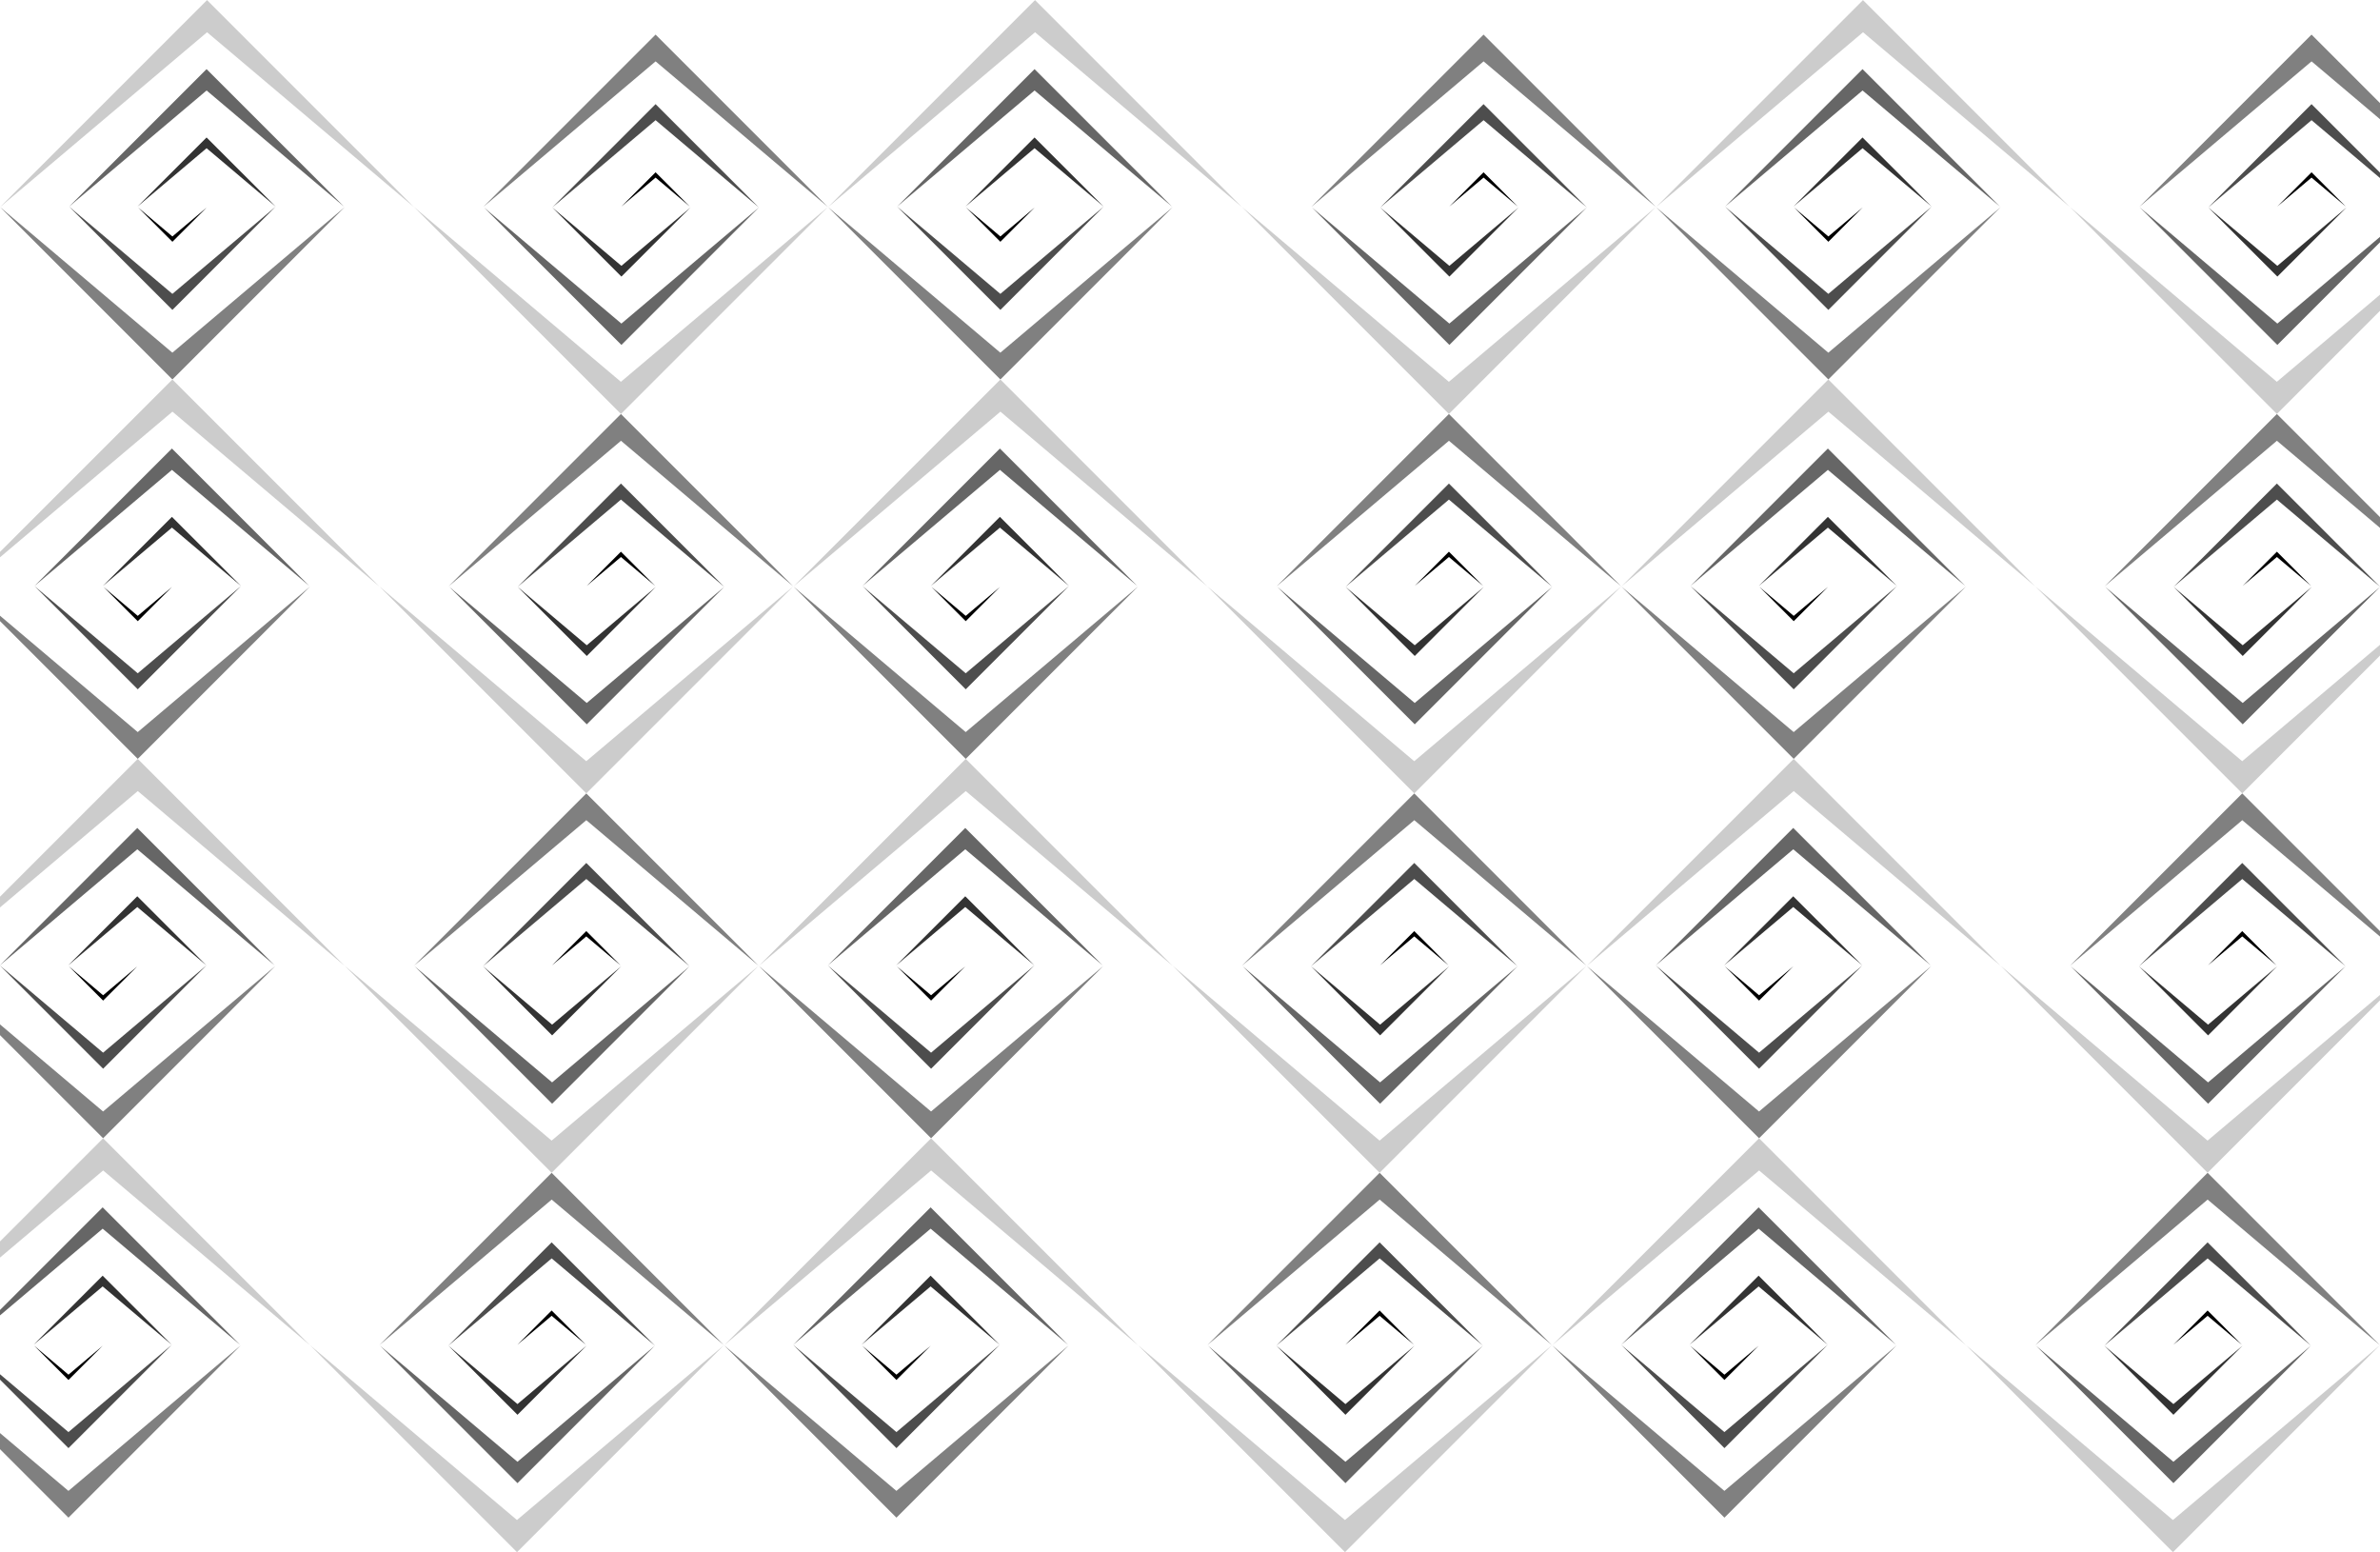 <?xml version="1.0" encoding="UTF-8" standalone="no"?>
<!-- Created with Inkscape (http://www.inkscape.org/) -->

<svg
   xmlns:dc="http://purl.org/dc/elements/1.1/"
   xmlns:cc="http://creativecommons.org/ns#"
   xmlns:rdf="http://www.w3.org/1999/02/22-rdf-syntax-ns#"
   xmlns:svg="http://www.w3.org/2000/svg"
   xmlns="http://www.w3.org/2000/svg"
   xmlns:sodipodi="http://sodipodi.sourceforge.net/DTD/sodipodi-0.dtd"
   xmlns:inkscape="http://www.inkscape.org/namespaces/inkscape"
   width="1932.003mm"
   height="1259.88mm"
   viewBox="0 0 6845.681 4464.141"
   id="svg15623"
   version="1.1"
   inkscape:version="0.91 r13725"
   sodipodi:docname="pattern2smaller.svg">
  <defs
     id="defs15625" />
  <sodipodi:namedview
     id="base"
     pagecolor="#ffffff"
     bordercolor="#666666"
     borderopacity="1.0"
     inkscape:pageopacity="0.0"
     inkscape:pageshadow="2"
     inkscape:zoom="0.061871843"
     inkscape:cx="3200.6974"
     inkscape:cy="2183.4992"
     inkscape:document-units="px"
     inkscape:current-layer="layer1"
     showgrid="false"
     fit-margin-top="0"
     fit-margin-left="0"
     fit-margin-right="0"
     fit-margin-bottom="0"
     inkscape:window-width="1024"
     inkscape:window-height="538"
     inkscape:window-x="-8"
     inkscape:window-y="-8"
     inkscape:window-maximized="1" />
  <g
     inkscape:label="Layer 1"
     inkscape:groupmode="layer"
     id="layer1"
     transform="translate(3297.126,1748.28)">
    <g
       transform="translate(-3516.238,347.23)"
       id="g4119">
      <g
         inkscape:export-ydpi="71.559998"
         inkscape:export-xdpi="71.559998"
         inkscape:export-filename="D:\BU do USB\GRAPHICSBaking BackUp New (I) MAM\zzz DRQ\CEKAJI NA CISLO\layer11.png"
         transform="matrix(0.707,-0.707,0.707,0.707,6121.228,3109.424)"
         id="g70478">
        <path
           inkscape:export-ydpi="71.559998"
           inkscape:export-xdpi="71.559998"
           inkscape:export-filename="D:\BU do USB\GRAPHICSBaking BackUp New (I) MAM\zzz DRQ\CEKAJI NA CISLO\path58661.png"
           sodipodi:nodetypes="ccccc"
           id="path70466"
           d="m 208.016,-1540.539 139.383,0 -128.573,-10.835 -10.81,-128.548 z"
           style="fill:#000000;stroke:none;stroke-width:0.923px;stroke-linecap:butt;stroke-linejoin:miter;stroke-opacity:1"
           inkscape:connector-curvature="0" />
        <path
           inkscape:export-ydpi="71.559998"
           inkscape:export-xdpi="71.559998"
           inkscape:export-filename="D:\BU do USB\GRAPHICSBaking BackUp New (I) MAM\zzz DRQ\CEKAJI NA CISLO\path58661.png"
           sodipodi:nodetypes="ccccc"
           id="path70468"
           d="m 489.673,-1683.189 -281.226,0 259.415,21.861 21.811,259.365 z"
           style="fill:#333333;stroke:none;stroke-width:1.862px;stroke-linecap:butt;stroke-linejoin:miter;stroke-opacity:1"
           inkscape:connector-curvature="0" />
        <path
           inkscape:export-ydpi="71.559998"
           inkscape:export-xdpi="71.559998"
           inkscape:export-filename="D:\BU do USB\GRAPHICSBaking BackUp New (I) MAM\zzz DRQ\CEKAJI NA CISLO\path58661.png"
           sodipodi:nodetypes="ccccc"
           id="path70470"
           d="m 69.441,-1401.964 420.232,0 -387.64,-32.666 -32.592,-387.565 z"
           style="fill:#4d4d4d;stroke:none;stroke-width:2.782px;stroke-linecap:butt;stroke-linejoin:miter;stroke-opacity:1"
           inkscape:connector-curvature="0" />
        <path
           inkscape:export-ydpi="71.559998"
           inkscape:export-xdpi="71.559998"
           inkscape:export-filename="D:\BU do USB\GRAPHICSBaking BackUp New (I) MAM\zzz DRQ\CEKAJI NA CISLO\path58661.png"
           sodipodi:nodetypes="ccccc"
           id="path70472"
           d="m 628.679,-1822.195 -559.238,0 515.865,43.472 43.373,515.766 z"
           style="fill:#666666;stroke:none;stroke-width:3.703px;stroke-linecap:butt;stroke-linejoin:miter;stroke-opacity:1"
           inkscape:connector-curvature="0" />
        <path
           inkscape:export-ydpi="71.559998"
           inkscape:export-xdpi="71.559998"
           inkscape:export-filename="D:\BU do USB\GRAPHICSBaking BackUp New (I) MAM\zzz DRQ\CEKAJI NA CISLO\path58661.png"
           sodipodi:nodetypes="ccccc"
           id="path70474"
           d="m -71.981,-1260.542 701.08,0 -646.707,-54.498 -54.373,-646.583 z"
           style="fill:#808080;stroke:none;stroke-width:4.642px;stroke-linecap:butt;stroke-linejoin:miter;stroke-opacity:1"
           inkscape:connector-curvature="0" />
        <path
           inkscape:export-ydpi="71.559998"
           inkscape:export-xdpi="71.559998"
           inkscape:export-filename="D:\BU do USB\GRAPHICSBaking BackUp New (I) MAM\zzz DRQ\CEKAJI NA CISLO\path58661.png"
           sodipodi:nodetypes="ccccc"
           id="path70476"
           d="m 770.021,-1961.622 -842.001,0 776.699,65.452 65.303,776.549 z"
           style="fill:#cccccc;stroke:none;stroke-width:5.575px;stroke-linecap:butt;stroke-linejoin:miter;stroke-opacity:1"
           inkscape:connector-curvature="0" />
      </g>
      <g
         inkscape:export-ydpi="71.559998"
         inkscape:export-xdpi="71.559998"
         inkscape:export-filename="D:\BU do USB\GRAPHICSBaking BackUp New (I) MAM\zzz DRQ\CEKAJI NA CISLO\layer11.png"
         transform="matrix(-0.707,0.707,-0.707,-0.707,5626.819,437.068)"
         id="g70492">
        <path
           inkscape:export-ydpi="71.559998"
           inkscape:export-xdpi="71.559998"
           inkscape:export-filename="D:\BU do USB\GRAPHICSBaking BackUp New (I) MAM\zzz DRQ\CEKAJI NA CISLO\path58661.png"
           sodipodi:nodetypes="ccccc"
           id="path70480"
           d="m 208.016,-1540.539 139.383,0 -128.573,-10.835 -10.81,-128.548 z"
           style="fill:#000000;stroke:none;stroke-width:0.923px;stroke-linecap:butt;stroke-linejoin:miter;stroke-opacity:1"
           inkscape:connector-curvature="0" />
        <path
           inkscape:export-ydpi="71.559998"
           inkscape:export-xdpi="71.559998"
           inkscape:export-filename="D:\BU do USB\GRAPHICSBaking BackUp New (I) MAM\zzz DRQ\CEKAJI NA CISLO\path58661.png"
           sodipodi:nodetypes="ccccc"
           id="path70482"
           d="m 489.673,-1683.189 -281.226,0 259.415,21.861 21.811,259.365 z"
           style="fill:#333333;stroke:none;stroke-width:1.862px;stroke-linecap:butt;stroke-linejoin:miter;stroke-opacity:1"
           inkscape:connector-curvature="0" />
        <path
           inkscape:export-ydpi="71.559998"
           inkscape:export-xdpi="71.559998"
           inkscape:export-filename="D:\BU do USB\GRAPHICSBaking BackUp New (I) MAM\zzz DRQ\CEKAJI NA CISLO\path58661.png"
           sodipodi:nodetypes="ccccc"
           id="path70484"
           d="m 69.441,-1401.964 420.232,0 -387.64,-32.666 -32.592,-387.565 z"
           style="fill:#4d4d4d;stroke:none;stroke-width:2.782px;stroke-linecap:butt;stroke-linejoin:miter;stroke-opacity:1"
           inkscape:connector-curvature="0" />
        <path
           inkscape:export-ydpi="71.559998"
           inkscape:export-xdpi="71.559998"
           inkscape:export-filename="D:\BU do USB\GRAPHICSBaking BackUp New (I) MAM\zzz DRQ\CEKAJI NA CISLO\path58661.png"
           sodipodi:nodetypes="ccccc"
           id="path70486"
           d="m 628.679,-1822.195 -559.238,0 515.865,43.472 43.373,515.766 z"
           style="fill:#666666;stroke:none;stroke-width:3.703px;stroke-linecap:butt;stroke-linejoin:miter;stroke-opacity:1"
           inkscape:connector-curvature="0" />
        <path
           inkscape:export-ydpi="71.559998"
           inkscape:export-xdpi="71.559998"
           inkscape:export-filename="D:\BU do USB\GRAPHICSBaking BackUp New (I) MAM\zzz DRQ\CEKAJI NA CISLO\path58661.png"
           sodipodi:nodetypes="ccccc"
           id="path70488"
           d="m -71.981,-1260.542 701.08,0 -646.707,-54.498 -54.373,-646.583 z"
           style="fill:#808080;stroke:none;stroke-width:4.642px;stroke-linecap:butt;stroke-linejoin:miter;stroke-opacity:1"
           inkscape:connector-curvature="0" />
        <path
           inkscape:export-ydpi="71.559998"
           inkscape:export-xdpi="71.559998"
           inkscape:export-filename="D:\BU do USB\GRAPHICSBaking BackUp New (I) MAM\zzz DRQ\CEKAJI NA CISLO\path58661.png"
           sodipodi:nodetypes="ccccc"
           id="path70490"
           d="m 770.021,-1961.622 -842.001,0 776.699,65.452 65.303,776.549 z"
           style="fill:#cccccc;stroke:none;stroke-width:5.575px;stroke-linecap:butt;stroke-linejoin:miter;stroke-opacity:1"
           inkscape:connector-curvature="0" />
      </g>
      <g
         inkscape:export-ydpi="71.559998"
         inkscape:export-xdpi="71.559998"
         inkscape:export-filename="D:\BU do USB\GRAPHICSBaking BackUp New (I) MAM\zzz DRQ\CEKAJI NA CISLO\layer11.png"
         transform="matrix(0.707,-0.707,0.707,0.707,6220.874,2018.301)"
         id="g70534">
        <path
           inkscape:export-ydpi="71.559998"
           inkscape:export-xdpi="71.559998"
           inkscape:export-filename="D:\BU do USB\GRAPHICSBaking BackUp New (I) MAM\zzz DRQ\CEKAJI NA CISLO\path58661.png"
           sodipodi:nodetypes="ccccc"
           id="path70522"
           d="m 208.016,-1540.539 139.383,0 -128.573,-10.835 -10.81,-128.548 z"
           style="fill:#000000;stroke:none;stroke-width:0.923px;stroke-linecap:butt;stroke-linejoin:miter;stroke-opacity:1"
           inkscape:connector-curvature="0" />
        <path
           inkscape:export-ydpi="71.559998"
           inkscape:export-xdpi="71.559998"
           inkscape:export-filename="D:\BU do USB\GRAPHICSBaking BackUp New (I) MAM\zzz DRQ\CEKAJI NA CISLO\path58661.png"
           sodipodi:nodetypes="ccccc"
           id="path70524"
           d="m 489.673,-1683.189 -281.226,0 259.415,21.861 21.811,259.365 z"
           style="fill:#333333;stroke:none;stroke-width:1.862px;stroke-linecap:butt;stroke-linejoin:miter;stroke-opacity:1"
           inkscape:connector-curvature="0" />
        <path
           inkscape:export-ydpi="71.559998"
           inkscape:export-xdpi="71.559998"
           inkscape:export-filename="D:\BU do USB\GRAPHICSBaking BackUp New (I) MAM\zzz DRQ\CEKAJI NA CISLO\path58661.png"
           sodipodi:nodetypes="ccccc"
           id="path70526"
           d="m 69.441,-1401.964 420.232,0 -387.64,-32.666 -32.592,-387.565 z"
           style="fill:#4d4d4d;stroke:none;stroke-width:2.782px;stroke-linecap:butt;stroke-linejoin:miter;stroke-opacity:1"
           inkscape:connector-curvature="0" />
        <path
           inkscape:export-ydpi="71.559998"
           inkscape:export-xdpi="71.559998"
           inkscape:export-filename="D:\BU do USB\GRAPHICSBaking BackUp New (I) MAM\zzz DRQ\CEKAJI NA CISLO\path58661.png"
           sodipodi:nodetypes="ccccc"
           id="path70528"
           d="m 628.679,-1822.195 -559.238,0 515.865,43.472 43.373,515.766 z"
           style="fill:#666666;stroke:none;stroke-width:3.703px;stroke-linecap:butt;stroke-linejoin:miter;stroke-opacity:1"
           inkscape:connector-curvature="0" />
        <path
           inkscape:export-ydpi="71.559998"
           inkscape:export-xdpi="71.559998"
           inkscape:export-filename="D:\BU do USB\GRAPHICSBaking BackUp New (I) MAM\zzz DRQ\CEKAJI NA CISLO\path58661.png"
           sodipodi:nodetypes="ccccc"
           id="path70530"
           d="m -71.981,-1260.542 701.08,0 -646.707,-54.498 -54.373,-646.583 z"
           style="fill:#808080;stroke:none;stroke-width:4.642px;stroke-linecap:butt;stroke-linejoin:miter;stroke-opacity:1"
           inkscape:connector-curvature="0" />
        <path
           inkscape:export-ydpi="71.559998"
           inkscape:export-xdpi="71.559998"
           inkscape:export-filename="D:\BU do USB\GRAPHICSBaking BackUp New (I) MAM\zzz DRQ\CEKAJI NA CISLO\path58661.png"
           sodipodi:nodetypes="ccccc"
           id="path70532"
           d="m 770.021,-1961.622 -842.001,0 776.699,65.452 65.303,776.549 z"
           style="fill:#cccccc;stroke:none;stroke-width:5.575px;stroke-linecap:butt;stroke-linejoin:miter;stroke-opacity:1"
           inkscape:connector-curvature="0" />
      </g>
      <g
         inkscape:export-ydpi="71.559998"
         inkscape:export-xdpi="71.559998"
         inkscape:export-filename="D:\BU do USB\GRAPHICSBaking BackUp New (I) MAM\zzz DRQ\CEKAJI NA CISLO\layer11.png"
         transform="matrix(-0.707,0.707,-0.707,-0.707,5726.465,-654.055)"
         id="g70548">
        <path
           inkscape:export-ydpi="71.559998"
           inkscape:export-xdpi="71.559998"
           inkscape:export-filename="D:\BU do USB\GRAPHICSBaking BackUp New (I) MAM\zzz DRQ\CEKAJI NA CISLO\path58661.png"
           sodipodi:nodetypes="ccccc"
           id="path70536"
           d="m 208.016,-1540.539 139.383,0 -128.573,-10.835 -10.81,-128.548 z"
           style="fill:#000000;stroke:none;stroke-width:0.923px;stroke-linecap:butt;stroke-linejoin:miter;stroke-opacity:1"
           inkscape:connector-curvature="0" />
        <path
           inkscape:export-ydpi="71.559998"
           inkscape:export-xdpi="71.559998"
           inkscape:export-filename="D:\BU do USB\GRAPHICSBaking BackUp New (I) MAM\zzz DRQ\CEKAJI NA CISLO\path58661.png"
           sodipodi:nodetypes="ccccc"
           id="path70538"
           d="m 489.673,-1683.189 -281.226,0 259.415,21.861 21.811,259.365 z"
           style="fill:#333333;stroke:none;stroke-width:1.862px;stroke-linecap:butt;stroke-linejoin:miter;stroke-opacity:1"
           inkscape:connector-curvature="0" />
        <path
           inkscape:export-ydpi="71.559998"
           inkscape:export-xdpi="71.559998"
           inkscape:export-filename="D:\BU do USB\GRAPHICSBaking BackUp New (I) MAM\zzz DRQ\CEKAJI NA CISLO\path58661.png"
           sodipodi:nodetypes="ccccc"
           id="path70540"
           d="m 69.441,-1401.964 420.232,0 -387.64,-32.666 -32.592,-387.565 z"
           style="fill:#4d4d4d;stroke:none;stroke-width:2.782px;stroke-linecap:butt;stroke-linejoin:miter;stroke-opacity:1"
           inkscape:connector-curvature="0" />
        <path
           inkscape:export-ydpi="71.559998"
           inkscape:export-xdpi="71.559998"
           inkscape:export-filename="D:\BU do USB\GRAPHICSBaking BackUp New (I) MAM\zzz DRQ\CEKAJI NA CISLO\path58661.png"
           sodipodi:nodetypes="ccccc"
           id="path70542"
           d="m 628.679,-1822.195 -559.238,0 515.865,43.472 43.373,515.766 z"
           style="fill:#666666;stroke:none;stroke-width:3.703px;stroke-linecap:butt;stroke-linejoin:miter;stroke-opacity:1"
           inkscape:connector-curvature="0" />
        <path
           inkscape:export-ydpi="71.559998"
           inkscape:export-xdpi="71.559998"
           inkscape:export-filename="D:\BU do USB\GRAPHICSBaking BackUp New (I) MAM\zzz DRQ\CEKAJI NA CISLO\path58661.png"
           sodipodi:nodetypes="ccccc"
           id="path70544"
           d="m -71.981,-1260.542 701.08,0 -646.707,-54.498 -54.373,-646.583 z"
           style="fill:#808080;stroke:none;stroke-width:4.642px;stroke-linecap:butt;stroke-linejoin:miter;stroke-opacity:1"
           inkscape:connector-curvature="0" />
        <path
           inkscape:export-ydpi="71.559998"
           inkscape:export-xdpi="71.559998"
           inkscape:export-filename="D:\BU do USB\GRAPHICSBaking BackUp New (I) MAM\zzz DRQ\CEKAJI NA CISLO\path58661.png"
           sodipodi:nodetypes="ccccc"
           id="path70546"
           d="m 770.021,-1961.622 -842.001,0 776.699,65.452 65.303,776.549 z"
           style="fill:#cccccc;stroke:none;stroke-width:5.575px;stroke-linecap:butt;stroke-linejoin:miter;stroke-opacity:1"
           inkscape:connector-curvature="0" />
      </g>
      <g
         inkscape:export-ydpi="71.559998"
         inkscape:export-xdpi="71.559998"
         inkscape:export-filename="D:\BU do USB\GRAPHICSBaking BackUp New (I) MAM\zzz DRQ\CEKAJI NA CISLO\layer11.png"
         transform="matrix(0.707,-0.707,0.707,0.707,3839.334,2018.301)"
         id="g70562">
        <path
           inkscape:export-ydpi="71.559998"
           inkscape:export-xdpi="71.559998"
           inkscape:export-filename="D:\BU do USB\GRAPHICSBaking BackUp New (I) MAM\zzz DRQ\CEKAJI NA CISLO\path58661.png"
           sodipodi:nodetypes="ccccc"
           id="path70550"
           d="m 208.016,-1540.539 139.383,0 -128.573,-10.835 -10.81,-128.548 z"
           style="fill:#000000;stroke:none;stroke-width:0.923px;stroke-linecap:butt;stroke-linejoin:miter;stroke-opacity:1"
           inkscape:connector-curvature="0" />
        <path
           inkscape:export-ydpi="71.559998"
           inkscape:export-xdpi="71.559998"
           inkscape:export-filename="D:\BU do USB\GRAPHICSBaking BackUp New (I) MAM\zzz DRQ\CEKAJI NA CISLO\path58661.png"
           sodipodi:nodetypes="ccccc"
           id="path70552"
           d="m 489.673,-1683.189 -281.226,0 259.415,21.861 21.811,259.365 z"
           style="fill:#333333;stroke:none;stroke-width:1.862px;stroke-linecap:butt;stroke-linejoin:miter;stroke-opacity:1"
           inkscape:connector-curvature="0" />
        <path
           inkscape:export-ydpi="71.559998"
           inkscape:export-xdpi="71.559998"
           inkscape:export-filename="D:\BU do USB\GRAPHICSBaking BackUp New (I) MAM\zzz DRQ\CEKAJI NA CISLO\path58661.png"
           sodipodi:nodetypes="ccccc"
           id="path70554"
           d="m 69.441,-1401.964 420.232,0 -387.64,-32.666 -32.592,-387.565 z"
           style="fill:#4d4d4d;stroke:none;stroke-width:2.782px;stroke-linecap:butt;stroke-linejoin:miter;stroke-opacity:1"
           inkscape:connector-curvature="0" />
        <path
           inkscape:export-ydpi="71.559998"
           inkscape:export-xdpi="71.559998"
           inkscape:export-filename="D:\BU do USB\GRAPHICSBaking BackUp New (I) MAM\zzz DRQ\CEKAJI NA CISLO\path58661.png"
           sodipodi:nodetypes="ccccc"
           id="path70556"
           d="m 628.679,-1822.195 -559.238,0 515.865,43.472 43.373,515.766 z"
           style="fill:#666666;stroke:none;stroke-width:3.703px;stroke-linecap:butt;stroke-linejoin:miter;stroke-opacity:1"
           inkscape:connector-curvature="0" />
        <path
           inkscape:export-ydpi="71.559998"
           inkscape:export-xdpi="71.559998"
           inkscape:export-filename="D:\BU do USB\GRAPHICSBaking BackUp New (I) MAM\zzz DRQ\CEKAJI NA CISLO\path58661.png"
           sodipodi:nodetypes="ccccc"
           id="path70558"
           d="m -71.981,-1260.542 701.08,0 -646.707,-54.498 -54.373,-646.583 z"
           style="fill:#808080;stroke:none;stroke-width:4.642px;stroke-linecap:butt;stroke-linejoin:miter;stroke-opacity:1"
           inkscape:connector-curvature="0" />
        <path
           inkscape:export-ydpi="71.559998"
           inkscape:export-xdpi="71.559998"
           inkscape:export-filename="D:\BU do USB\GRAPHICSBaking BackUp New (I) MAM\zzz DRQ\CEKAJI NA CISLO\path58661.png"
           sodipodi:nodetypes="ccccc"
           id="path70560"
           d="m 770.021,-1961.622 -842.001,0 776.699,65.452 65.303,776.549 z"
           style="fill:#cccccc;stroke:none;stroke-width:5.575px;stroke-linecap:butt;stroke-linejoin:miter;stroke-opacity:1"
           inkscape:connector-curvature="0" />
      </g>
      <g
         inkscape:export-ydpi="71.559998"
         inkscape:export-xdpi="71.559998"
         inkscape:export-filename="D:\BU do USB\GRAPHICSBaking BackUp New (I) MAM\zzz DRQ\CEKAJI NA CISLO\layer11.png"
         transform="matrix(-0.707,0.707,-0.707,-0.707,3344.925,-654.055)"
         id="g70576">
        <path
           inkscape:export-ydpi="71.559998"
           inkscape:export-xdpi="71.559998"
           inkscape:export-filename="D:\BU do USB\GRAPHICSBaking BackUp New (I) MAM\zzz DRQ\CEKAJI NA CISLO\path58661.png"
           sodipodi:nodetypes="ccccc"
           id="path70564"
           d="m 208.016,-1540.539 139.383,0 -128.573,-10.835 -10.81,-128.548 z"
           style="fill:#000000;stroke:none;stroke-width:0.923px;stroke-linecap:butt;stroke-linejoin:miter;stroke-opacity:1"
           inkscape:connector-curvature="0" />
        <path
           inkscape:export-ydpi="71.559998"
           inkscape:export-xdpi="71.559998"
           inkscape:export-filename="D:\BU do USB\GRAPHICSBaking BackUp New (I) MAM\zzz DRQ\CEKAJI NA CISLO\path58661.png"
           sodipodi:nodetypes="ccccc"
           id="path70566"
           d="m 489.673,-1683.189 -281.226,0 259.415,21.861 21.811,259.365 z"
           style="fill:#333333;stroke:none;stroke-width:1.862px;stroke-linecap:butt;stroke-linejoin:miter;stroke-opacity:1"
           inkscape:connector-curvature="0" />
        <path
           inkscape:export-ydpi="71.559998"
           inkscape:export-xdpi="71.559998"
           inkscape:export-filename="D:\BU do USB\GRAPHICSBaking BackUp New (I) MAM\zzz DRQ\CEKAJI NA CISLO\path58661.png"
           sodipodi:nodetypes="ccccc"
           id="path70568"
           d="m 69.441,-1401.964 420.232,0 -387.64,-32.666 -32.592,-387.565 z"
           style="fill:#4d4d4d;stroke:none;stroke-width:2.782px;stroke-linecap:butt;stroke-linejoin:miter;stroke-opacity:1"
           inkscape:connector-curvature="0" />
        <path
           inkscape:export-ydpi="71.559998"
           inkscape:export-xdpi="71.559998"
           inkscape:export-filename="D:\BU do USB\GRAPHICSBaking BackUp New (I) MAM\zzz DRQ\CEKAJI NA CISLO\path58661.png"
           sodipodi:nodetypes="ccccc"
           id="path70570"
           d="m 628.679,-1822.195 -559.238,0 515.865,43.472 43.373,515.766 z"
           style="fill:#666666;stroke:none;stroke-width:3.703px;stroke-linecap:butt;stroke-linejoin:miter;stroke-opacity:1"
           inkscape:connector-curvature="0" />
        <path
           inkscape:export-ydpi="71.559998"
           inkscape:export-xdpi="71.559998"
           inkscape:export-filename="D:\BU do USB\GRAPHICSBaking BackUp New (I) MAM\zzz DRQ\CEKAJI NA CISLO\path58661.png"
           sodipodi:nodetypes="ccccc"
           id="path70572"
           d="m -71.981,-1260.542 701.08,0 -646.707,-54.498 -54.373,-646.583 z"
           style="fill:#808080;stroke:none;stroke-width:4.642px;stroke-linecap:butt;stroke-linejoin:miter;stroke-opacity:1"
           inkscape:connector-curvature="0" />
        <path
           inkscape:export-ydpi="71.559998"
           inkscape:export-xdpi="71.559998"
           inkscape:export-filename="D:\BU do USB\GRAPHICSBaking BackUp New (I) MAM\zzz DRQ\CEKAJI NA CISLO\path58661.png"
           sodipodi:nodetypes="ccccc"
           id="path70574"
           d="m 770.021,-1961.622 -842.001,0 776.699,65.452 65.303,776.549 z"
           style="fill:#cccccc;stroke:none;stroke-width:5.575px;stroke-linecap:butt;stroke-linejoin:miter;stroke-opacity:1"
           inkscape:connector-curvature="0" />
      </g>
      <g
         inkscape:export-ydpi="71.559998"
         inkscape:export-xdpi="71.559998"
         inkscape:export-filename="D:\BU do USB\GRAPHICSBaking BackUp New (I) MAM\zzz DRQ\CEKAJI NA CISLO\layer11.png"
         transform="matrix(0.707,-0.707,0.707,0.707,1457.794,2018.3)"
         id="g70590">
        <path
           inkscape:export-ydpi="71.559998"
           inkscape:export-xdpi="71.559998"
           inkscape:export-filename="D:\BU do USB\GRAPHICSBaking BackUp New (I) MAM\zzz DRQ\CEKAJI NA CISLO\path58661.png"
           sodipodi:nodetypes="ccccc"
           id="path70578"
           d="m 208.016,-1540.539 139.383,0 -128.573,-10.835 -10.81,-128.548 z"
           style="fill:#000000;stroke:none;stroke-width:0.923px;stroke-linecap:butt;stroke-linejoin:miter;stroke-opacity:1"
           inkscape:connector-curvature="0" />
        <path
           inkscape:export-ydpi="71.559998"
           inkscape:export-xdpi="71.559998"
           inkscape:export-filename="D:\BU do USB\GRAPHICSBaking BackUp New (I) MAM\zzz DRQ\CEKAJI NA CISLO\path58661.png"
           sodipodi:nodetypes="ccccc"
           id="path70580"
           d="m 489.673,-1683.189 -281.226,0 259.415,21.861 21.811,259.365 z"
           style="fill:#333333;stroke:none;stroke-width:1.862px;stroke-linecap:butt;stroke-linejoin:miter;stroke-opacity:1"
           inkscape:connector-curvature="0" />
        <path
           inkscape:export-ydpi="71.559998"
           inkscape:export-xdpi="71.559998"
           inkscape:export-filename="D:\BU do USB\GRAPHICSBaking BackUp New (I) MAM\zzz DRQ\CEKAJI NA CISLO\path58661.png"
           sodipodi:nodetypes="ccccc"
           id="path70582"
           d="m 69.441,-1401.964 420.232,0 -387.64,-32.666 -32.592,-387.565 z"
           style="fill:#4d4d4d;stroke:none;stroke-width:2.782px;stroke-linecap:butt;stroke-linejoin:miter;stroke-opacity:1"
           inkscape:connector-curvature="0" />
        <path
           inkscape:export-ydpi="71.559998"
           inkscape:export-xdpi="71.559998"
           inkscape:export-filename="D:\BU do USB\GRAPHICSBaking BackUp New (I) MAM\zzz DRQ\CEKAJI NA CISLO\path58661.png"
           sodipodi:nodetypes="ccccc"
           id="path70584"
           d="m 628.679,-1822.195 -559.238,0 515.865,43.472 43.373,515.766 z"
           style="fill:#666666;stroke:none;stroke-width:3.703px;stroke-linecap:butt;stroke-linejoin:miter;stroke-opacity:1"
           inkscape:connector-curvature="0" />
        <path
           inkscape:export-ydpi="71.559998"
           inkscape:export-xdpi="71.559998"
           inkscape:export-filename="D:\BU do USB\GRAPHICSBaking BackUp New (I) MAM\zzz DRQ\CEKAJI NA CISLO\path58661.png"
           sodipodi:nodetypes="ccccc"
           id="path70586"
           d="m -71.981,-1260.542 701.08,0 -646.707,-54.498 -54.373,-646.583 z"
           style="fill:#808080;stroke:none;stroke-width:4.642px;stroke-linecap:butt;stroke-linejoin:miter;stroke-opacity:1"
           inkscape:connector-curvature="0" />
        <path
           inkscape:export-ydpi="71.559998"
           inkscape:export-xdpi="71.559998"
           inkscape:export-filename="D:\BU do USB\GRAPHICSBaking BackUp New (I) MAM\zzz DRQ\CEKAJI NA CISLO\path58661.png"
           sodipodi:nodetypes="ccccc"
           id="path70588"
           d="m 770.021,-1961.622 -842.001,0 776.699,65.452 65.303,776.549 z"
           style="fill:#cccccc;stroke:none;stroke-width:5.575px;stroke-linecap:butt;stroke-linejoin:miter;stroke-opacity:1"
           inkscape:connector-curvature="0" />
      </g>
      <g
         inkscape:export-ydpi="71.559998"
         inkscape:export-xdpi="71.559998"
         inkscape:export-filename="D:\BU do USB\GRAPHICSBaking BackUp New (I) MAM\zzz DRQ\CEKAJI NA CISLO\layer11.png"
         transform="matrix(-0.707,0.707,-0.707,-0.707,963.385,-654.056)"
         id="g70604">
        <path
           inkscape:export-ydpi="71.559998"
           inkscape:export-xdpi="71.559998"
           inkscape:export-filename="D:\BU do USB\GRAPHICSBaking BackUp New (I) MAM\zzz DRQ\CEKAJI NA CISLO\path58661.png"
           sodipodi:nodetypes="ccccc"
           id="path70592"
           d="m 208.016,-1540.539 139.383,0 -128.573,-10.835 -10.81,-128.548 z"
           style="fill:#000000;stroke:none;stroke-width:0.923px;stroke-linecap:butt;stroke-linejoin:miter;stroke-opacity:1"
           inkscape:connector-curvature="0" />
        <path
           inkscape:export-ydpi="71.559998"
           inkscape:export-xdpi="71.559998"
           inkscape:export-filename="D:\BU do USB\GRAPHICSBaking BackUp New (I) MAM\zzz DRQ\CEKAJI NA CISLO\path58661.png"
           sodipodi:nodetypes="ccccc"
           id="path70594"
           d="m 489.673,-1683.189 -281.226,0 259.415,21.861 21.811,259.365 z"
           style="fill:#333333;stroke:none;stroke-width:1.862px;stroke-linecap:butt;stroke-linejoin:miter;stroke-opacity:1"
           inkscape:connector-curvature="0" />
        <path
           inkscape:export-ydpi="71.559998"
           inkscape:export-xdpi="71.559998"
           inkscape:export-filename="D:\BU do USB\GRAPHICSBaking BackUp New (I) MAM\zzz DRQ\CEKAJI NA CISLO\path58661.png"
           sodipodi:nodetypes="ccccc"
           id="path70596"
           d="m 69.441,-1401.964 420.232,0 -387.64,-32.666 -32.592,-387.565 z"
           style="fill:#4d4d4d;stroke:none;stroke-width:2.782px;stroke-linecap:butt;stroke-linejoin:miter;stroke-opacity:1"
           inkscape:connector-curvature="0" />
        <path
           inkscape:export-ydpi="71.559998"
           inkscape:export-xdpi="71.559998"
           inkscape:export-filename="D:\BU do USB\GRAPHICSBaking BackUp New (I) MAM\zzz DRQ\CEKAJI NA CISLO\path58661.png"
           sodipodi:nodetypes="ccccc"
           id="path70598"
           d="m 628.679,-1822.195 -559.238,0 515.865,43.472 43.373,515.766 z"
           style="fill:#666666;stroke:none;stroke-width:3.703px;stroke-linecap:butt;stroke-linejoin:miter;stroke-opacity:1"
           inkscape:connector-curvature="0" />
        <path
           inkscape:export-ydpi="71.559998"
           inkscape:export-xdpi="71.559998"
           inkscape:export-filename="D:\BU do USB\GRAPHICSBaking BackUp New (I) MAM\zzz DRQ\CEKAJI NA CISLO\path58661.png"
           sodipodi:nodetypes="ccccc"
           id="path70600"
           d="m -71.981,-1260.542 701.08,0 -646.707,-54.498 -54.373,-646.583 z"
           style="fill:#808080;stroke:none;stroke-width:4.642px;stroke-linecap:butt;stroke-linejoin:miter;stroke-opacity:1"
           inkscape:connector-curvature="0" />
        <path
           inkscape:export-ydpi="71.559998"
           inkscape:export-xdpi="71.559998"
           inkscape:export-filename="D:\BU do USB\GRAPHICSBaking BackUp New (I) MAM\zzz DRQ\CEKAJI NA CISLO\path58661.png"
           sodipodi:nodetypes="ccccc"
           id="path70602"
           d="m 770.021,-1961.622 -842.001,0 776.699,65.452 65.303,776.549 z"
           style="fill:#cccccc;stroke:none;stroke-width:5.575px;stroke-linecap:butt;stroke-linejoin:miter;stroke-opacity:1"
           inkscape:connector-curvature="0" />
      </g>
      <g
         inkscape:export-ydpi="71.559998"
         inkscape:export-xdpi="71.559998"
         inkscape:export-filename="D:\BU do USB\GRAPHICSBaking BackUp New (I) MAM\zzz DRQ\CEKAJI NA CISLO\layer11.png"
         transform="matrix(0.707,-0.707,0.707,0.707,3739.688,3109.424)"
         id="g70618">
        <path
           inkscape:export-ydpi="71.559998"
           inkscape:export-xdpi="71.559998"
           inkscape:export-filename="D:\BU do USB\GRAPHICSBaking BackUp New (I) MAM\zzz DRQ\CEKAJI NA CISLO\path58661.png"
           sodipodi:nodetypes="ccccc"
           id="path70606"
           d="m 208.016,-1540.539 139.383,0 -128.573,-10.835 -10.81,-128.548 z"
           style="fill:#000000;stroke:none;stroke-width:0.923px;stroke-linecap:butt;stroke-linejoin:miter;stroke-opacity:1"
           inkscape:connector-curvature="0" />
        <path
           inkscape:export-ydpi="71.559998"
           inkscape:export-xdpi="71.559998"
           inkscape:export-filename="D:\BU do USB\GRAPHICSBaking BackUp New (I) MAM\zzz DRQ\CEKAJI NA CISLO\path58661.png"
           sodipodi:nodetypes="ccccc"
           id="path70608"
           d="m 489.673,-1683.189 -281.226,0 259.415,21.861 21.811,259.365 z"
           style="fill:#333333;stroke:none;stroke-width:1.862px;stroke-linecap:butt;stroke-linejoin:miter;stroke-opacity:1"
           inkscape:connector-curvature="0" />
        <path
           inkscape:export-ydpi="71.559998"
           inkscape:export-xdpi="71.559998"
           inkscape:export-filename="D:\BU do USB\GRAPHICSBaking BackUp New (I) MAM\zzz DRQ\CEKAJI NA CISLO\path58661.png"
           sodipodi:nodetypes="ccccc"
           id="path70610"
           d="m 69.441,-1401.964 420.232,0 -387.64,-32.666 -32.592,-387.565 z"
           style="fill:#4d4d4d;stroke:none;stroke-width:2.782px;stroke-linecap:butt;stroke-linejoin:miter;stroke-opacity:1"
           inkscape:connector-curvature="0" />
        <path
           inkscape:export-ydpi="71.559998"
           inkscape:export-xdpi="71.559998"
           inkscape:export-filename="D:\BU do USB\GRAPHICSBaking BackUp New (I) MAM\zzz DRQ\CEKAJI NA CISLO\path58661.png"
           sodipodi:nodetypes="ccccc"
           id="path70612"
           d="m 628.679,-1822.195 -559.238,0 515.865,43.472 43.373,515.766 z"
           style="fill:#666666;stroke:none;stroke-width:3.703px;stroke-linecap:butt;stroke-linejoin:miter;stroke-opacity:1"
           inkscape:connector-curvature="0" />
        <path
           inkscape:export-ydpi="71.559998"
           inkscape:export-xdpi="71.559998"
           inkscape:export-filename="D:\BU do USB\GRAPHICSBaking BackUp New (I) MAM\zzz DRQ\CEKAJI NA CISLO\path58661.png"
           sodipodi:nodetypes="ccccc"
           id="path70614"
           d="m -71.981,-1260.542 701.08,0 -646.707,-54.498 -54.373,-646.583 z"
           style="fill:#808080;stroke:none;stroke-width:4.642px;stroke-linecap:butt;stroke-linejoin:miter;stroke-opacity:1"
           inkscape:connector-curvature="0" />
        <path
           inkscape:export-ydpi="71.559998"
           inkscape:export-xdpi="71.559998"
           inkscape:export-filename="D:\BU do USB\GRAPHICSBaking BackUp New (I) MAM\zzz DRQ\CEKAJI NA CISLO\path58661.png"
           sodipodi:nodetypes="ccccc"
           id="path70616"
           d="m 770.021,-1961.622 -842.001,0 776.699,65.452 65.303,776.549 z"
           style="fill:#cccccc;stroke:none;stroke-width:5.575px;stroke-linecap:butt;stroke-linejoin:miter;stroke-opacity:1"
           inkscape:connector-curvature="0" />
      </g>
      <g
         inkscape:export-ydpi="71.559998"
         inkscape:export-xdpi="71.559998"
         inkscape:export-filename="D:\BU do USB\GRAPHICSBaking BackUp New (I) MAM\zzz DRQ\CEKAJI NA CISLO\layer11.png"
         transform="matrix(-0.707,0.707,-0.707,-0.707,3245.279,437.068)"
         id="g70632">
        <path
           inkscape:export-ydpi="71.559998"
           inkscape:export-xdpi="71.559998"
           inkscape:export-filename="D:\BU do USB\GRAPHICSBaking BackUp New (I) MAM\zzz DRQ\CEKAJI NA CISLO\path58661.png"
           sodipodi:nodetypes="ccccc"
           id="path70620"
           d="m 208.016,-1540.539 139.383,0 -128.573,-10.835 -10.81,-128.548 z"
           style="fill:#000000;stroke:none;stroke-width:0.923px;stroke-linecap:butt;stroke-linejoin:miter;stroke-opacity:1"
           inkscape:connector-curvature="0" />
        <path
           inkscape:export-ydpi="71.559998"
           inkscape:export-xdpi="71.559998"
           inkscape:export-filename="D:\BU do USB\GRAPHICSBaking BackUp New (I) MAM\zzz DRQ\CEKAJI NA CISLO\path58661.png"
           sodipodi:nodetypes="ccccc"
           id="path70622"
           d="m 489.673,-1683.189 -281.226,0 259.415,21.861 21.811,259.365 z"
           style="fill:#333333;stroke:none;stroke-width:1.862px;stroke-linecap:butt;stroke-linejoin:miter;stroke-opacity:1"
           inkscape:connector-curvature="0" />
        <path
           inkscape:export-ydpi="71.559998"
           inkscape:export-xdpi="71.559998"
           inkscape:export-filename="D:\BU do USB\GRAPHICSBaking BackUp New (I) MAM\zzz DRQ\CEKAJI NA CISLO\path58661.png"
           sodipodi:nodetypes="ccccc"
           id="path70624"
           d="m 69.441,-1401.964 420.232,0 -387.64,-32.666 -32.592,-387.565 z"
           style="fill:#4d4d4d;stroke:none;stroke-width:2.782px;stroke-linecap:butt;stroke-linejoin:miter;stroke-opacity:1"
           inkscape:connector-curvature="0" />
        <path
           inkscape:export-ydpi="71.559998"
           inkscape:export-xdpi="71.559998"
           inkscape:export-filename="D:\BU do USB\GRAPHICSBaking BackUp New (I) MAM\zzz DRQ\CEKAJI NA CISLO\path58661.png"
           sodipodi:nodetypes="ccccc"
           id="path70626"
           d="m 628.679,-1822.195 -559.238,0 515.865,43.472 43.373,515.766 z"
           style="fill:#666666;stroke:none;stroke-width:3.703px;stroke-linecap:butt;stroke-linejoin:miter;stroke-opacity:1"
           inkscape:connector-curvature="0" />
        <path
           inkscape:export-ydpi="71.559998"
           inkscape:export-xdpi="71.559998"
           inkscape:export-filename="D:\BU do USB\GRAPHICSBaking BackUp New (I) MAM\zzz DRQ\CEKAJI NA CISLO\path58661.png"
           sodipodi:nodetypes="ccccc"
           id="path70628"
           d="m -71.981,-1260.542 701.08,0 -646.707,-54.498 -54.373,-646.583 z"
           style="fill:#808080;stroke:none;stroke-width:4.642px;stroke-linecap:butt;stroke-linejoin:miter;stroke-opacity:1"
           inkscape:connector-curvature="0" />
        <path
           inkscape:export-ydpi="71.559998"
           inkscape:export-xdpi="71.559998"
           inkscape:export-filename="D:\BU do USB\GRAPHICSBaking BackUp New (I) MAM\zzz DRQ\CEKAJI NA CISLO\path58661.png"
           sodipodi:nodetypes="ccccc"
           id="path70630"
           d="m 770.021,-1961.622 -842.001,0 776.699,65.452 65.303,776.549 z"
           style="fill:#cccccc;stroke:none;stroke-width:5.575px;stroke-linecap:butt;stroke-linejoin:miter;stroke-opacity:1"
           inkscape:connector-curvature="0" />
      </g>
      <g
         inkscape:export-ydpi="71.559998"
         inkscape:export-xdpi="71.559998"
         inkscape:export-filename="D:\BU do USB\GRAPHICSBaking BackUp New (I) MAM\zzz DRQ\CEKAJI NA CISLO\layer11.png"
         transform="matrix(0.707,-0.707,0.707,0.707,1358.148,3109.424)"
         id="g70646">
        <path
           inkscape:export-ydpi="71.559998"
           inkscape:export-xdpi="71.559998"
           inkscape:export-filename="D:\BU do USB\GRAPHICSBaking BackUp New (I) MAM\zzz DRQ\CEKAJI NA CISLO\path58661.png"
           sodipodi:nodetypes="ccccc"
           id="path70634"
           d="m 208.016,-1540.539 139.383,0 -128.573,-10.835 -10.81,-128.548 z"
           style="fill:#000000;stroke:none;stroke-width:0.923px;stroke-linecap:butt;stroke-linejoin:miter;stroke-opacity:1"
           inkscape:connector-curvature="0" />
        <path
           inkscape:export-ydpi="71.559998"
           inkscape:export-xdpi="71.559998"
           inkscape:export-filename="D:\BU do USB\GRAPHICSBaking BackUp New (I) MAM\zzz DRQ\CEKAJI NA CISLO\path58661.png"
           sodipodi:nodetypes="ccccc"
           id="path70636"
           d="m 489.673,-1683.189 -281.226,0 259.415,21.861 21.811,259.365 z"
           style="fill:#333333;stroke:none;stroke-width:1.862px;stroke-linecap:butt;stroke-linejoin:miter;stroke-opacity:1"
           inkscape:connector-curvature="0" />
        <path
           inkscape:export-ydpi="71.559998"
           inkscape:export-xdpi="71.559998"
           inkscape:export-filename="D:\BU do USB\GRAPHICSBaking BackUp New (I) MAM\zzz DRQ\CEKAJI NA CISLO\path58661.png"
           sodipodi:nodetypes="ccccc"
           id="path70638"
           d="m 69.441,-1401.964 420.232,0 -387.64,-32.666 -32.592,-387.565 z"
           style="fill:#4d4d4d;stroke:none;stroke-width:2.782px;stroke-linecap:butt;stroke-linejoin:miter;stroke-opacity:1"
           inkscape:connector-curvature="0" />
        <path
           inkscape:export-ydpi="71.559998"
           inkscape:export-xdpi="71.559998"
           inkscape:export-filename="D:\BU do USB\GRAPHICSBaking BackUp New (I) MAM\zzz DRQ\CEKAJI NA CISLO\path58661.png"
           sodipodi:nodetypes="ccccc"
           id="path70640"
           d="m 628.679,-1822.195 -559.238,0 515.865,43.472 43.373,515.766 z"
           style="fill:#666666;stroke:none;stroke-width:3.703px;stroke-linecap:butt;stroke-linejoin:miter;stroke-opacity:1"
           inkscape:connector-curvature="0" />
        <path
           inkscape:export-ydpi="71.559998"
           inkscape:export-xdpi="71.559998"
           inkscape:export-filename="D:\BU do USB\GRAPHICSBaking BackUp New (I) MAM\zzz DRQ\CEKAJI NA CISLO\path58661.png"
           sodipodi:nodetypes="ccccc"
           id="path70642"
           d="m -71.981,-1260.542 701.08,0 -646.707,-54.498 -54.373,-646.583 z"
           style="fill:#808080;stroke:none;stroke-width:4.642px;stroke-linecap:butt;stroke-linejoin:miter;stroke-opacity:1"
           inkscape:connector-curvature="0" />
        <path
           inkscape:export-ydpi="71.559998"
           inkscape:export-xdpi="71.559998"
           inkscape:export-filename="D:\BU do USB\GRAPHICSBaking BackUp New (I) MAM\zzz DRQ\CEKAJI NA CISLO\path58661.png"
           sodipodi:nodetypes="ccccc"
           id="path70644"
           d="m 770.021,-1961.622 -842.001,0 776.699,65.452 65.303,776.549 z"
           style="fill:#cccccc;stroke:none;stroke-width:5.575px;stroke-linecap:butt;stroke-linejoin:miter;stroke-opacity:1"
           inkscape:connector-curvature="0" />
      </g>
      <g
         inkscape:export-ydpi="71.559998"
         inkscape:export-xdpi="71.559998"
         inkscape:export-filename="D:\BU do USB\GRAPHICSBaking BackUp New (I) MAM\zzz DRQ\CEKAJI NA CISLO\layer11.png"
         transform="matrix(-0.707,0.707,-0.707,-0.707,863.739,437.068)"
         id="g70660">
        <path
           inkscape:export-ydpi="71.559998"
           inkscape:export-xdpi="71.559998"
           inkscape:export-filename="D:\BU do USB\GRAPHICSBaking BackUp New (I) MAM\zzz DRQ\CEKAJI NA CISLO\path58661.png"
           sodipodi:nodetypes="ccccc"
           id="path70648"
           d="m 208.016,-1540.539 139.383,0 -128.573,-10.835 -10.81,-128.548 z"
           style="fill:#000000;stroke:none;stroke-width:0.923px;stroke-linecap:butt;stroke-linejoin:miter;stroke-opacity:1"
           inkscape:connector-curvature="0" />
        <path
           inkscape:export-ydpi="71.559998"
           inkscape:export-xdpi="71.559998"
           inkscape:export-filename="D:\BU do USB\GRAPHICSBaking BackUp New (I) MAM\zzz DRQ\CEKAJI NA CISLO\path58661.png"
           sodipodi:nodetypes="ccccc"
           id="path70650"
           d="m 489.673,-1683.189 -281.226,0 259.415,21.861 21.811,259.365 z"
           style="fill:#333333;stroke:none;stroke-width:1.862px;stroke-linecap:butt;stroke-linejoin:miter;stroke-opacity:1"
           inkscape:connector-curvature="0" />
        <path
           inkscape:export-ydpi="71.559998"
           inkscape:export-xdpi="71.559998"
           inkscape:export-filename="D:\BU do USB\GRAPHICSBaking BackUp New (I) MAM\zzz DRQ\CEKAJI NA CISLO\path58661.png"
           sodipodi:nodetypes="ccccc"
           id="path70652"
           d="m 69.441,-1401.964 420.232,0 -387.64,-32.666 -32.592,-387.565 z"
           style="fill:#4d4d4d;stroke:none;stroke-width:2.782px;stroke-linecap:butt;stroke-linejoin:miter;stroke-opacity:1"
           inkscape:connector-curvature="0" />
        <path
           inkscape:export-ydpi="71.559998"
           inkscape:export-xdpi="71.559998"
           inkscape:export-filename="D:\BU do USB\GRAPHICSBaking BackUp New (I) MAM\zzz DRQ\CEKAJI NA CISLO\path58661.png"
           sodipodi:nodetypes="ccccc"
           id="path70654"
           d="m 628.679,-1822.195 -559.238,0 515.865,43.472 43.373,515.766 z"
           style="fill:#666666;stroke:none;stroke-width:3.703px;stroke-linecap:butt;stroke-linejoin:miter;stroke-opacity:1"
           inkscape:connector-curvature="0" />
        <path
           inkscape:export-ydpi="71.559998"
           inkscape:export-xdpi="71.559998"
           inkscape:export-filename="D:\BU do USB\GRAPHICSBaking BackUp New (I) MAM\zzz DRQ\CEKAJI NA CISLO\path58661.png"
           sodipodi:nodetypes="ccccc"
           id="path70656"
           d="m -71.981,-1260.542 701.08,0 -646.707,-54.498 -54.373,-646.583 z"
           style="fill:#808080;stroke:none;stroke-width:4.642px;stroke-linecap:butt;stroke-linejoin:miter;stroke-opacity:1"
           inkscape:connector-curvature="0" />
        <path
           inkscape:export-ydpi="71.559998"
           inkscape:export-xdpi="71.559998"
           inkscape:export-filename="D:\BU do USB\GRAPHICSBaking BackUp New (I) MAM\zzz DRQ\CEKAJI NA CISLO\path58661.png"
           sodipodi:nodetypes="ccccc"
           id="path70658"
           d="m 770.021,-1961.622 -842.001,0 776.699,65.452 65.303,776.549 z"
           style="fill:#cccccc;stroke:none;stroke-width:5.575px;stroke-linecap:butt;stroke-linejoin:miter;stroke-opacity:1"
           inkscape:connector-curvature="0" />
      </g>
      <g
         inkscape:export-ydpi="71.559998"
         inkscape:export-xdpi="71.559998"
         inkscape:export-filename="D:\BU do USB\GRAPHICSBaking BackUp New (I) MAM\zzz DRQ\CEKAJI NA CISLO\layer11.png"
         transform="matrix(0.707,-0.707,0.707,0.707,6320.52,927.177)"
         id="g70702">
        <path
           inkscape:export-ydpi="71.559998"
           inkscape:export-xdpi="71.559998"
           inkscape:export-filename="D:\BU do USB\GRAPHICSBaking BackUp New (I) MAM\zzz DRQ\CEKAJI NA CISLO\path58661.png"
           sodipodi:nodetypes="ccccc"
           id="path70690"
           d="m 208.016,-1540.539 139.383,0 -128.573,-10.835 -10.81,-128.548 z"
           style="fill:#000000;stroke:none;stroke-width:0.923px;stroke-linecap:butt;stroke-linejoin:miter;stroke-opacity:1"
           inkscape:connector-curvature="0" />
        <path
           inkscape:export-ydpi="71.559998"
           inkscape:export-xdpi="71.559998"
           inkscape:export-filename="D:\BU do USB\GRAPHICSBaking BackUp New (I) MAM\zzz DRQ\CEKAJI NA CISLO\path58661.png"
           sodipodi:nodetypes="ccccc"
           id="path70692"
           d="m 489.673,-1683.189 -281.226,0 259.415,21.861 21.811,259.365 z"
           style="fill:#333333;stroke:none;stroke-width:1.862px;stroke-linecap:butt;stroke-linejoin:miter;stroke-opacity:1"
           inkscape:connector-curvature="0" />
        <path
           inkscape:export-ydpi="71.559998"
           inkscape:export-xdpi="71.559998"
           inkscape:export-filename="D:\BU do USB\GRAPHICSBaking BackUp New (I) MAM\zzz DRQ\CEKAJI NA CISLO\path58661.png"
           sodipodi:nodetypes="ccccc"
           id="path70694"
           d="m 69.441,-1401.964 420.232,0 -387.64,-32.666 -32.592,-387.565 z"
           style="fill:#4d4d4d;stroke:none;stroke-width:2.782px;stroke-linecap:butt;stroke-linejoin:miter;stroke-opacity:1"
           inkscape:connector-curvature="0" />
        <path
           inkscape:export-ydpi="71.559998"
           inkscape:export-xdpi="71.559998"
           inkscape:export-filename="D:\BU do USB\GRAPHICSBaking BackUp New (I) MAM\zzz DRQ\CEKAJI NA CISLO\path58661.png"
           sodipodi:nodetypes="ccccc"
           id="path70696"
           d="m 628.679,-1822.195 -559.238,0 515.865,43.472 43.373,515.766 z"
           style="fill:#666666;stroke:none;stroke-width:3.703px;stroke-linecap:butt;stroke-linejoin:miter;stroke-opacity:1"
           inkscape:connector-curvature="0" />
        <path
           inkscape:export-ydpi="71.559998"
           inkscape:export-xdpi="71.559998"
           inkscape:export-filename="D:\BU do USB\GRAPHICSBaking BackUp New (I) MAM\zzz DRQ\CEKAJI NA CISLO\path58661.png"
           sodipodi:nodetypes="ccccc"
           id="path70698"
           d="m -71.981,-1260.542 701.08,0 -646.707,-54.498 -54.373,-646.583 z"
           style="fill:#808080;stroke:none;stroke-width:4.642px;stroke-linecap:butt;stroke-linejoin:miter;stroke-opacity:1"
           inkscape:connector-curvature="0" />
        <path
           inkscape:export-ydpi="71.559998"
           inkscape:export-xdpi="71.559998"
           inkscape:export-filename="D:\BU do USB\GRAPHICSBaking BackUp New (I) MAM\zzz DRQ\CEKAJI NA CISLO\path58661.png"
           sodipodi:nodetypes="ccccc"
           id="path70700"
           d="m 770.021,-1961.622 -842.001,0 776.699,65.452 65.303,776.549 z"
           style="fill:#cccccc;stroke:none;stroke-width:5.575px;stroke-linecap:butt;stroke-linejoin:miter;stroke-opacity:1"
           inkscape:connector-curvature="0" />
      </g>
      <g
         inkscape:export-ydpi="71.559998"
         inkscape:export-xdpi="71.559998"
         inkscape:export-filename="D:\BU do USB\GRAPHICSBaking BackUp New (I) MAM\zzz DRQ\CEKAJI NA CISLO\layer11.png"
         transform="matrix(-0.707,0.707,-0.707,-0.707,5826.111,-1745.179)"
         id="g70716">
        <path
           inkscape:export-ydpi="71.559998"
           inkscape:export-xdpi="71.559998"
           inkscape:export-filename="D:\BU do USB\GRAPHICSBaking BackUp New (I) MAM\zzz DRQ\CEKAJI NA CISLO\path58661.png"
           sodipodi:nodetypes="ccccc"
           id="path70704"
           d="m 208.016,-1540.539 139.383,0 -128.573,-10.835 -10.81,-128.548 z"
           style="fill:#000000;stroke:none;stroke-width:0.923px;stroke-linecap:butt;stroke-linejoin:miter;stroke-opacity:1"
           inkscape:connector-curvature="0" />
        <path
           inkscape:export-ydpi="71.559998"
           inkscape:export-xdpi="71.559998"
           inkscape:export-filename="D:\BU do USB\GRAPHICSBaking BackUp New (I) MAM\zzz DRQ\CEKAJI NA CISLO\path58661.png"
           sodipodi:nodetypes="ccccc"
           id="path70706"
           d="m 489.673,-1683.189 -281.226,0 259.415,21.861 21.811,259.365 z"
           style="fill:#333333;stroke:none;stroke-width:1.862px;stroke-linecap:butt;stroke-linejoin:miter;stroke-opacity:1"
           inkscape:connector-curvature="0" />
        <path
           inkscape:export-ydpi="71.559998"
           inkscape:export-xdpi="71.559998"
           inkscape:export-filename="D:\BU do USB\GRAPHICSBaking BackUp New (I) MAM\zzz DRQ\CEKAJI NA CISLO\path58661.png"
           sodipodi:nodetypes="ccccc"
           id="path70708"
           d="m 69.441,-1401.964 420.232,0 -387.64,-32.666 -32.592,-387.565 z"
           style="fill:#4d4d4d;stroke:none;stroke-width:2.782px;stroke-linecap:butt;stroke-linejoin:miter;stroke-opacity:1"
           inkscape:connector-curvature="0" />
        <path
           inkscape:export-ydpi="71.559998"
           inkscape:export-xdpi="71.559998"
           inkscape:export-filename="D:\BU do USB\GRAPHICSBaking BackUp New (I) MAM\zzz DRQ\CEKAJI NA CISLO\path58661.png"
           sodipodi:nodetypes="ccccc"
           id="path70710"
           d="m 628.679,-1822.195 -559.238,0 515.865,43.472 43.373,515.766 z"
           style="fill:#666666;stroke:none;stroke-width:3.703px;stroke-linecap:butt;stroke-linejoin:miter;stroke-opacity:1"
           inkscape:connector-curvature="0" />
        <path
           inkscape:export-ydpi="71.559998"
           inkscape:export-xdpi="71.559998"
           inkscape:export-filename="D:\BU do USB\GRAPHICSBaking BackUp New (I) MAM\zzz DRQ\CEKAJI NA CISLO\path58661.png"
           sodipodi:nodetypes="ccccc"
           id="path70712"
           d="m -71.981,-1260.542 701.08,0 -646.707,-54.498 -54.373,-646.583 z"
           style="fill:#808080;stroke:none;stroke-width:4.642px;stroke-linecap:butt;stroke-linejoin:miter;stroke-opacity:1"
           inkscape:connector-curvature="0" />
        <path
           inkscape:export-ydpi="71.559998"
           inkscape:export-xdpi="71.559998"
           inkscape:export-filename="D:\BU do USB\GRAPHICSBaking BackUp New (I) MAM\zzz DRQ\CEKAJI NA CISLO\path58661.png"
           sodipodi:nodetypes="ccccc"
           id="path70714"
           d="m 770.021,-1961.622 -842.001,0 776.699,65.452 65.303,776.549 z"
           style="fill:#cccccc;stroke:none;stroke-width:5.575px;stroke-linecap:butt;stroke-linejoin:miter;stroke-opacity:1"
           inkscape:connector-curvature="0" />
      </g>
      <g
         inkscape:export-ydpi="71.559998"
         inkscape:export-xdpi="71.559998"
         inkscape:export-filename="D:\BU do USB\GRAPHICSBaking BackUp New (I) MAM\zzz DRQ\CEKAJI NA CISLO\layer11.png"
         transform="matrix(0.707,-0.707,0.707,0.707,6420.167,-163.947)"
         id="g70758">
        <path
           inkscape:export-ydpi="71.559998"
           inkscape:export-xdpi="71.559998"
           inkscape:export-filename="D:\BU do USB\GRAPHICSBaking BackUp New (I) MAM\zzz DRQ\CEKAJI NA CISLO\path58661.png"
           sodipodi:nodetypes="ccccc"
           id="path70746"
           d="m 208.016,-1540.539 139.383,0 -128.573,-10.835 -10.81,-128.548 z"
           style="fill:#000000;stroke:none;stroke-width:0.923px;stroke-linecap:butt;stroke-linejoin:miter;stroke-opacity:1"
           inkscape:connector-curvature="0" />
        <path
           inkscape:export-ydpi="71.559998"
           inkscape:export-xdpi="71.559998"
           inkscape:export-filename="D:\BU do USB\GRAPHICSBaking BackUp New (I) MAM\zzz DRQ\CEKAJI NA CISLO\path58661.png"
           sodipodi:nodetypes="ccccc"
           id="path70748"
           d="m 489.673,-1683.189 -281.226,0 259.415,21.861 21.811,259.365 z"
           style="fill:#333333;stroke:none;stroke-width:1.862px;stroke-linecap:butt;stroke-linejoin:miter;stroke-opacity:1"
           inkscape:connector-curvature="0" />
        <path
           inkscape:export-ydpi="71.559998"
           inkscape:export-xdpi="71.559998"
           inkscape:export-filename="D:\BU do USB\GRAPHICSBaking BackUp New (I) MAM\zzz DRQ\CEKAJI NA CISLO\path58661.png"
           sodipodi:nodetypes="ccccc"
           id="path70750"
           d="m 69.441,-1401.964 420.232,0 -387.64,-32.666 -32.592,-387.565 z"
           style="fill:#4d4d4d;stroke:none;stroke-width:2.782px;stroke-linecap:butt;stroke-linejoin:miter;stroke-opacity:1"
           inkscape:connector-curvature="0" />
        <path
           inkscape:export-ydpi="71.559998"
           inkscape:export-xdpi="71.559998"
           inkscape:export-filename="D:\BU do USB\GRAPHICSBaking BackUp New (I) MAM\zzz DRQ\CEKAJI NA CISLO\path58661.png"
           sodipodi:nodetypes="ccccc"
           id="path70752"
           d="m 628.679,-1822.195 -559.238,0 515.865,43.472 43.373,515.766 z"
           style="fill:#666666;stroke:none;stroke-width:3.703px;stroke-linecap:butt;stroke-linejoin:miter;stroke-opacity:1"
           inkscape:connector-curvature="0" />
        <path
           inkscape:export-ydpi="71.559998"
           inkscape:export-xdpi="71.559998"
           inkscape:export-filename="D:\BU do USB\GRAPHICSBaking BackUp New (I) MAM\zzz DRQ\CEKAJI NA CISLO\path58661.png"
           sodipodi:nodetypes="ccccc"
           id="path70754"
           d="m -71.981,-1260.542 701.08,0 -646.707,-54.498 -54.373,-646.583 z"
           style="fill:#808080;stroke:none;stroke-width:4.642px;stroke-linecap:butt;stroke-linejoin:miter;stroke-opacity:1"
           inkscape:connector-curvature="0" />
        <path
           inkscape:export-ydpi="71.559998"
           inkscape:export-xdpi="71.559998"
           inkscape:export-filename="D:\BU do USB\GRAPHICSBaking BackUp New (I) MAM\zzz DRQ\CEKAJI NA CISLO\path58661.png"
           sodipodi:nodetypes="ccccc"
           id="path70756"
           d="m 770.021,-1961.622 -842.001,0 776.699,65.452 65.303,776.549 z"
           style="fill:#cccccc;stroke:none;stroke-width:5.575px;stroke-linecap:butt;stroke-linejoin:miter;stroke-opacity:1"
           inkscape:connector-curvature="0" />
      </g>
      <g
         inkscape:export-ydpi="71.559998"
         inkscape:export-xdpi="71.559998"
         inkscape:export-filename="D:\BU do USB\GRAPHICSBaking BackUp New (I) MAM\zzz DRQ\CEKAJI NA CISLO\layer11.png"
         transform="matrix(-0.707,0.707,-0.707,-0.707,5925.757,-2836.302)"
         id="g70772">
        <path
           inkscape:export-ydpi="71.559998"
           inkscape:export-xdpi="71.559998"
           inkscape:export-filename="D:\BU do USB\GRAPHICSBaking BackUp New (I) MAM\zzz DRQ\CEKAJI NA CISLO\path58661.png"
           sodipodi:nodetypes="ccccc"
           id="path70760"
           d="m 208.016,-1540.539 139.383,0 -128.573,-10.835 -10.81,-128.548 z"
           style="fill:#000000;stroke:none;stroke-width:0.923px;stroke-linecap:butt;stroke-linejoin:miter;stroke-opacity:1"
           inkscape:connector-curvature="0" />
        <path
           inkscape:export-ydpi="71.559998"
           inkscape:export-xdpi="71.559998"
           inkscape:export-filename="D:\BU do USB\GRAPHICSBaking BackUp New (I) MAM\zzz DRQ\CEKAJI NA CISLO\path58661.png"
           sodipodi:nodetypes="ccccc"
           id="path70762"
           d="m 489.673,-1683.189 -281.226,0 259.415,21.861 21.811,259.365 z"
           style="fill:#333333;stroke:none;stroke-width:1.862px;stroke-linecap:butt;stroke-linejoin:miter;stroke-opacity:1"
           inkscape:connector-curvature="0" />
        <path
           inkscape:export-ydpi="71.559998"
           inkscape:export-xdpi="71.559998"
           inkscape:export-filename="D:\BU do USB\GRAPHICSBaking BackUp New (I) MAM\zzz DRQ\CEKAJI NA CISLO\path58661.png"
           sodipodi:nodetypes="ccccc"
           id="path70764"
           d="m 69.441,-1401.964 420.232,0 -387.64,-32.666 -32.592,-387.565 z"
           style="fill:#4d4d4d;stroke:none;stroke-width:2.782px;stroke-linecap:butt;stroke-linejoin:miter;stroke-opacity:1"
           inkscape:connector-curvature="0" />
        <path
           inkscape:export-ydpi="71.559998"
           inkscape:export-xdpi="71.559998"
           inkscape:export-filename="D:\BU do USB\GRAPHICSBaking BackUp New (I) MAM\zzz DRQ\CEKAJI NA CISLO\path58661.png"
           sodipodi:nodetypes="ccccc"
           id="path70766"
           d="m 628.679,-1822.195 -559.238,0 515.865,43.472 43.373,515.766 z"
           style="fill:#666666;stroke:none;stroke-width:3.703px;stroke-linecap:butt;stroke-linejoin:miter;stroke-opacity:1"
           inkscape:connector-curvature="0" />
        <path
           inkscape:export-ydpi="71.559998"
           inkscape:export-xdpi="71.559998"
           inkscape:export-filename="D:\BU do USB\GRAPHICSBaking BackUp New (I) MAM\zzz DRQ\CEKAJI NA CISLO\path58661.png"
           sodipodi:nodetypes="ccccc"
           id="path70768"
           d="m -71.981,-1260.542 701.08,0 -646.707,-54.498 -54.373,-646.583 z"
           style="fill:#808080;stroke:none;stroke-width:4.642px;stroke-linecap:butt;stroke-linejoin:miter;stroke-opacity:1"
           inkscape:connector-curvature="0" />
        <path
           inkscape:export-ydpi="71.559998"
           inkscape:export-xdpi="71.559998"
           inkscape:export-filename="D:\BU do USB\GRAPHICSBaking BackUp New (I) MAM\zzz DRQ\CEKAJI NA CISLO\path58661.png"
           sodipodi:nodetypes="ccccc"
           id="path70770"
           d="m 770.021,-1961.622 -842.001,0 776.699,65.452 65.303,776.549 z"
           style="fill:#cccccc;stroke:none;stroke-width:5.575px;stroke-linecap:butt;stroke-linejoin:miter;stroke-opacity:1"
           inkscape:connector-curvature="0" />
      </g>
      <g
         inkscape:export-ydpi="71.559998"
         inkscape:export-xdpi="71.559998"
         inkscape:export-filename="D:\BU do USB\GRAPHICSBaking BackUp New (I) MAM\zzz DRQ\CEKAJI NA CISLO\layer11.png"
         transform="matrix(0.707,-0.707,0.707,0.707,4038.627,-163.947)"
         id="g70786">
        <path
           inkscape:export-ydpi="71.559998"
           inkscape:export-xdpi="71.559998"
           inkscape:export-filename="D:\BU do USB\GRAPHICSBaking BackUp New (I) MAM\zzz DRQ\CEKAJI NA CISLO\path58661.png"
           sodipodi:nodetypes="ccccc"
           id="path70774"
           d="m 208.016,-1540.539 139.383,0 -128.573,-10.835 -10.81,-128.548 z"
           style="fill:#000000;stroke:none;stroke-width:0.923px;stroke-linecap:butt;stroke-linejoin:miter;stroke-opacity:1"
           inkscape:connector-curvature="0" />
        <path
           inkscape:export-ydpi="71.559998"
           inkscape:export-xdpi="71.559998"
           inkscape:export-filename="D:\BU do USB\GRAPHICSBaking BackUp New (I) MAM\zzz DRQ\CEKAJI NA CISLO\path58661.png"
           sodipodi:nodetypes="ccccc"
           id="path70776"
           d="m 489.673,-1683.189 -281.226,0 259.415,21.861 21.811,259.365 z"
           style="fill:#333333;stroke:none;stroke-width:1.862px;stroke-linecap:butt;stroke-linejoin:miter;stroke-opacity:1"
           inkscape:connector-curvature="0" />
        <path
           inkscape:export-ydpi="71.559998"
           inkscape:export-xdpi="71.559998"
           inkscape:export-filename="D:\BU do USB\GRAPHICSBaking BackUp New (I) MAM\zzz DRQ\CEKAJI NA CISLO\path58661.png"
           sodipodi:nodetypes="ccccc"
           id="path70778"
           d="m 69.441,-1401.964 420.232,0 -387.64,-32.666 -32.592,-387.565 z"
           style="fill:#4d4d4d;stroke:none;stroke-width:2.782px;stroke-linecap:butt;stroke-linejoin:miter;stroke-opacity:1"
           inkscape:connector-curvature="0" />
        <path
           inkscape:export-ydpi="71.559998"
           inkscape:export-xdpi="71.559998"
           inkscape:export-filename="D:\BU do USB\GRAPHICSBaking BackUp New (I) MAM\zzz DRQ\CEKAJI NA CISLO\path58661.png"
           sodipodi:nodetypes="ccccc"
           id="path70780"
           d="m 628.679,-1822.195 -559.238,0 515.865,43.472 43.373,515.766 z"
           style="fill:#666666;stroke:none;stroke-width:3.703px;stroke-linecap:butt;stroke-linejoin:miter;stroke-opacity:1"
           inkscape:connector-curvature="0" />
        <path
           inkscape:export-ydpi="71.559998"
           inkscape:export-xdpi="71.559998"
           inkscape:export-filename="D:\BU do USB\GRAPHICSBaking BackUp New (I) MAM\zzz DRQ\CEKAJI NA CISLO\path58661.png"
           sodipodi:nodetypes="ccccc"
           id="path70782"
           d="m -71.981,-1260.542 701.08,0 -646.707,-54.498 -54.373,-646.583 z"
           style="fill:#808080;stroke:none;stroke-width:4.642px;stroke-linecap:butt;stroke-linejoin:miter;stroke-opacity:1"
           inkscape:connector-curvature="0" />
        <path
           inkscape:export-ydpi="71.559998"
           inkscape:export-xdpi="71.559998"
           inkscape:export-filename="D:\BU do USB\GRAPHICSBaking BackUp New (I) MAM\zzz DRQ\CEKAJI NA CISLO\path58661.png"
           sodipodi:nodetypes="ccccc"
           id="path70784"
           d="m 770.021,-1961.622 -842.001,0 776.699,65.452 65.303,776.549 z"
           style="fill:#cccccc;stroke:none;stroke-width:5.575px;stroke-linecap:butt;stroke-linejoin:miter;stroke-opacity:1"
           inkscape:connector-curvature="0" />
      </g>
      <g
         inkscape:export-ydpi="71.559998"
         inkscape:export-xdpi="71.559998"
         inkscape:export-filename="D:\BU do USB\GRAPHICSBaking BackUp New (I) MAM\zzz DRQ\CEKAJI NA CISLO\layer11.png"
         transform="matrix(-0.707,0.707,-0.707,-0.707,3544.217,-2836.303)"
         id="g70800">
        <path
           inkscape:export-ydpi="71.559998"
           inkscape:export-xdpi="71.559998"
           inkscape:export-filename="D:\BU do USB\GRAPHICSBaking BackUp New (I) MAM\zzz DRQ\CEKAJI NA CISLO\path58661.png"
           sodipodi:nodetypes="ccccc"
           id="path70788"
           d="m 208.016,-1540.539 139.383,0 -128.573,-10.835 -10.81,-128.548 z"
           style="fill:#000000;stroke:none;stroke-width:0.923px;stroke-linecap:butt;stroke-linejoin:miter;stroke-opacity:1"
           inkscape:connector-curvature="0" />
        <path
           inkscape:export-ydpi="71.559998"
           inkscape:export-xdpi="71.559998"
           inkscape:export-filename="D:\BU do USB\GRAPHICSBaking BackUp New (I) MAM\zzz DRQ\CEKAJI NA CISLO\path58661.png"
           sodipodi:nodetypes="ccccc"
           id="path70790"
           d="m 489.673,-1683.189 -281.226,0 259.415,21.861 21.811,259.365 z"
           style="fill:#333333;stroke:none;stroke-width:1.862px;stroke-linecap:butt;stroke-linejoin:miter;stroke-opacity:1"
           inkscape:connector-curvature="0" />
        <path
           inkscape:export-ydpi="71.559998"
           inkscape:export-xdpi="71.559998"
           inkscape:export-filename="D:\BU do USB\GRAPHICSBaking BackUp New (I) MAM\zzz DRQ\CEKAJI NA CISLO\path58661.png"
           sodipodi:nodetypes="ccccc"
           id="path70792"
           d="m 69.441,-1401.964 420.232,0 -387.64,-32.666 -32.592,-387.565 z"
           style="fill:#4d4d4d;stroke:none;stroke-width:2.782px;stroke-linecap:butt;stroke-linejoin:miter;stroke-opacity:1"
           inkscape:connector-curvature="0" />
        <path
           inkscape:export-ydpi="71.559998"
           inkscape:export-xdpi="71.559998"
           inkscape:export-filename="D:\BU do USB\GRAPHICSBaking BackUp New (I) MAM\zzz DRQ\CEKAJI NA CISLO\path58661.png"
           sodipodi:nodetypes="ccccc"
           id="path70794"
           d="m 628.679,-1822.195 -559.238,0 515.865,43.472 43.373,515.766 z"
           style="fill:#666666;stroke:none;stroke-width:3.703px;stroke-linecap:butt;stroke-linejoin:miter;stroke-opacity:1"
           inkscape:connector-curvature="0" />
        <path
           inkscape:export-ydpi="71.559998"
           inkscape:export-xdpi="71.559998"
           inkscape:export-filename="D:\BU do USB\GRAPHICSBaking BackUp New (I) MAM\zzz DRQ\CEKAJI NA CISLO\path58661.png"
           sodipodi:nodetypes="ccccc"
           id="path70796"
           d="m -71.981,-1260.542 701.08,0 -646.707,-54.498 -54.373,-646.583 z"
           style="fill:#808080;stroke:none;stroke-width:4.642px;stroke-linecap:butt;stroke-linejoin:miter;stroke-opacity:1"
           inkscape:connector-curvature="0" />
        <path
           inkscape:export-ydpi="71.559998"
           inkscape:export-xdpi="71.559998"
           inkscape:export-filename="D:\BU do USB\GRAPHICSBaking BackUp New (I) MAM\zzz DRQ\CEKAJI NA CISLO\path58661.png"
           sodipodi:nodetypes="ccccc"
           id="path70798"
           d="m 770.021,-1961.622 -842.001,0 776.699,65.452 65.303,776.549 z"
           style="fill:#cccccc;stroke:none;stroke-width:5.575px;stroke-linecap:butt;stroke-linejoin:miter;stroke-opacity:1"
           inkscape:connector-curvature="0" />
      </g>
      <g
         inkscape:export-ydpi="71.559998"
         inkscape:export-xdpi="71.559998"
         inkscape:export-filename="D:\BU do USB\GRAPHICSBaking BackUp New (I) MAM\zzz DRQ\CEKAJI NA CISLO\layer11.png"
         transform="matrix(0.707,-0.707,0.707,0.707,1657.087,-163.947)"
         id="g70814">
        <path
           inkscape:export-ydpi="71.559998"
           inkscape:export-xdpi="71.559998"
           inkscape:export-filename="D:\BU do USB\GRAPHICSBaking BackUp New (I) MAM\zzz DRQ\CEKAJI NA CISLO\path58661.png"
           sodipodi:nodetypes="ccccc"
           id="path70802"
           d="m 208.016,-1540.539 139.383,0 -128.573,-10.835 -10.81,-128.548 z"
           style="fill:#000000;stroke:none;stroke-width:0.923px;stroke-linecap:butt;stroke-linejoin:miter;stroke-opacity:1"
           inkscape:connector-curvature="0" />
        <path
           inkscape:export-ydpi="71.559998"
           inkscape:export-xdpi="71.559998"
           inkscape:export-filename="D:\BU do USB\GRAPHICSBaking BackUp New (I) MAM\zzz DRQ\CEKAJI NA CISLO\path58661.png"
           sodipodi:nodetypes="ccccc"
           id="path70804"
           d="m 489.673,-1683.189 -281.226,0 259.415,21.861 21.811,259.365 z"
           style="fill:#333333;stroke:none;stroke-width:1.862px;stroke-linecap:butt;stroke-linejoin:miter;stroke-opacity:1"
           inkscape:connector-curvature="0" />
        <path
           inkscape:export-ydpi="71.559998"
           inkscape:export-xdpi="71.559998"
           inkscape:export-filename="D:\BU do USB\GRAPHICSBaking BackUp New (I) MAM\zzz DRQ\CEKAJI NA CISLO\path58661.png"
           sodipodi:nodetypes="ccccc"
           id="path70806"
           d="m 69.441,-1401.964 420.232,0 -387.64,-32.666 -32.592,-387.565 z"
           style="fill:#4d4d4d;stroke:none;stroke-width:2.782px;stroke-linecap:butt;stroke-linejoin:miter;stroke-opacity:1"
           inkscape:connector-curvature="0" />
        <path
           inkscape:export-ydpi="71.559998"
           inkscape:export-xdpi="71.559998"
           inkscape:export-filename="D:\BU do USB\GRAPHICSBaking BackUp New (I) MAM\zzz DRQ\CEKAJI NA CISLO\path58661.png"
           sodipodi:nodetypes="ccccc"
           id="path70808"
           d="m 628.679,-1822.195 -559.238,0 515.865,43.472 43.373,515.766 z"
           style="fill:#666666;stroke:none;stroke-width:3.703px;stroke-linecap:butt;stroke-linejoin:miter;stroke-opacity:1"
           inkscape:connector-curvature="0" />
        <path
           inkscape:export-ydpi="71.559998"
           inkscape:export-xdpi="71.559998"
           inkscape:export-filename="D:\BU do USB\GRAPHICSBaking BackUp New (I) MAM\zzz DRQ\CEKAJI NA CISLO\path58661.png"
           sodipodi:nodetypes="ccccc"
           id="path70810"
           d="m -71.981,-1260.542 701.08,0 -646.707,-54.498 -54.373,-646.583 z"
           style="fill:#808080;stroke:none;stroke-width:4.642px;stroke-linecap:butt;stroke-linejoin:miter;stroke-opacity:1"
           inkscape:connector-curvature="0" />
        <path
           inkscape:export-ydpi="71.559998"
           inkscape:export-xdpi="71.559998"
           inkscape:export-filename="D:\BU do USB\GRAPHICSBaking BackUp New (I) MAM\zzz DRQ\CEKAJI NA CISLO\path58661.png"
           sodipodi:nodetypes="ccccc"
           id="path70812"
           d="m 770.021,-1961.622 -842.001,0 776.699,65.452 65.303,776.549 z"
           style="fill:#cccccc;stroke:none;stroke-width:5.575px;stroke-linecap:butt;stroke-linejoin:miter;stroke-opacity:1"
           inkscape:connector-curvature="0" />
      </g>
      <g
         inkscape:export-ydpi="71.559998"
         inkscape:export-xdpi="71.559998"
         inkscape:export-filename="D:\BU do USB\GRAPHICSBaking BackUp New (I) MAM\zzz DRQ\CEKAJI NA CISLO\layer11.png"
         transform="matrix(-0.707,0.707,-0.707,-0.707,1162.678,-2836.303)"
         id="g70828">
        <path
           inkscape:export-ydpi="71.559998"
           inkscape:export-xdpi="71.559998"
           inkscape:export-filename="D:\BU do USB\GRAPHICSBaking BackUp New (I) MAM\zzz DRQ\CEKAJI NA CISLO\path58661.png"
           sodipodi:nodetypes="ccccc"
           id="path70816"
           d="m 208.016,-1540.539 139.383,0 -128.573,-10.835 -10.81,-128.548 z"
           style="fill:#000000;stroke:none;stroke-width:0.923px;stroke-linecap:butt;stroke-linejoin:miter;stroke-opacity:1"
           inkscape:connector-curvature="0" />
        <path
           inkscape:export-ydpi="71.559998"
           inkscape:export-xdpi="71.559998"
           inkscape:export-filename="D:\BU do USB\GRAPHICSBaking BackUp New (I) MAM\zzz DRQ\CEKAJI NA CISLO\path58661.png"
           sodipodi:nodetypes="ccccc"
           id="path70818"
           d="m 489.673,-1683.189 -281.226,0 259.415,21.861 21.811,259.365 z"
           style="fill:#333333;stroke:none;stroke-width:1.862px;stroke-linecap:butt;stroke-linejoin:miter;stroke-opacity:1"
           inkscape:connector-curvature="0" />
        <path
           inkscape:export-ydpi="71.559998"
           inkscape:export-xdpi="71.559998"
           inkscape:export-filename="D:\BU do USB\GRAPHICSBaking BackUp New (I) MAM\zzz DRQ\CEKAJI NA CISLO\path58661.png"
           sodipodi:nodetypes="ccccc"
           id="path70820"
           d="m 69.441,-1401.964 420.232,0 -387.64,-32.666 -32.592,-387.565 z"
           style="fill:#4d4d4d;stroke:none;stroke-width:2.782px;stroke-linecap:butt;stroke-linejoin:miter;stroke-opacity:1"
           inkscape:connector-curvature="0" />
        <path
           inkscape:export-ydpi="71.559998"
           inkscape:export-xdpi="71.559998"
           inkscape:export-filename="D:\BU do USB\GRAPHICSBaking BackUp New (I) MAM\zzz DRQ\CEKAJI NA CISLO\path58661.png"
           sodipodi:nodetypes="ccccc"
           id="path70822"
           d="m 628.679,-1822.195 -559.238,0 515.865,43.472 43.373,515.766 z"
           style="fill:#666666;stroke:none;stroke-width:3.703px;stroke-linecap:butt;stroke-linejoin:miter;stroke-opacity:1"
           inkscape:connector-curvature="0" />
        <path
           inkscape:export-ydpi="71.559998"
           inkscape:export-xdpi="71.559998"
           inkscape:export-filename="D:\BU do USB\GRAPHICSBaking BackUp New (I) MAM\zzz DRQ\CEKAJI NA CISLO\path58661.png"
           sodipodi:nodetypes="ccccc"
           id="path70824"
           d="m -71.981,-1260.542 701.08,0 -646.707,-54.498 -54.373,-646.583 z"
           style="fill:#808080;stroke:none;stroke-width:4.642px;stroke-linecap:butt;stroke-linejoin:miter;stroke-opacity:1"
           inkscape:connector-curvature="0" />
        <path
           inkscape:export-ydpi="71.559998"
           inkscape:export-xdpi="71.559998"
           inkscape:export-filename="D:\BU do USB\GRAPHICSBaking BackUp New (I) MAM\zzz DRQ\CEKAJI NA CISLO\path58661.png"
           sodipodi:nodetypes="ccccc"
           id="path70826"
           d="m 770.021,-1961.622 -842.001,0 776.699,65.452 65.303,776.549 z"
           style="fill:#cccccc;stroke:none;stroke-width:5.575px;stroke-linecap:butt;stroke-linejoin:miter;stroke-opacity:1"
           inkscape:connector-curvature="0" />
      </g>
      <g
         inkscape:export-ydpi="71.559998"
         inkscape:export-xdpi="71.559998"
         inkscape:export-filename="D:\BU do USB\GRAPHICSBaking BackUp New (I) MAM\zzz DRQ\CEKAJI NA CISLO\layer11.png"
         transform="matrix(0.707,-0.707,0.707,0.707,3938.981,927.177)"
         id="g70842">
        <path
           inkscape:export-ydpi="71.559998"
           inkscape:export-xdpi="71.559998"
           inkscape:export-filename="D:\BU do USB\GRAPHICSBaking BackUp New (I) MAM\zzz DRQ\CEKAJI NA CISLO\path58661.png"
           sodipodi:nodetypes="ccccc"
           id="path70830"
           d="m 208.016,-1540.539 139.383,0 -128.573,-10.835 -10.81,-128.548 z"
           style="fill:#000000;stroke:none;stroke-width:0.923px;stroke-linecap:butt;stroke-linejoin:miter;stroke-opacity:1"
           inkscape:connector-curvature="0" />
        <path
           inkscape:export-ydpi="71.559998"
           inkscape:export-xdpi="71.559998"
           inkscape:export-filename="D:\BU do USB\GRAPHICSBaking BackUp New (I) MAM\zzz DRQ\CEKAJI NA CISLO\path58661.png"
           sodipodi:nodetypes="ccccc"
           id="path70832"
           d="m 489.673,-1683.189 -281.226,0 259.415,21.861 21.811,259.365 z"
           style="fill:#333333;stroke:none;stroke-width:1.862px;stroke-linecap:butt;stroke-linejoin:miter;stroke-opacity:1"
           inkscape:connector-curvature="0" />
        <path
           inkscape:export-ydpi="71.559998"
           inkscape:export-xdpi="71.559998"
           inkscape:export-filename="D:\BU do USB\GRAPHICSBaking BackUp New (I) MAM\zzz DRQ\CEKAJI NA CISLO\path58661.png"
           sodipodi:nodetypes="ccccc"
           id="path70834"
           d="m 69.441,-1401.964 420.232,0 -387.64,-32.666 -32.592,-387.565 z"
           style="fill:#4d4d4d;stroke:none;stroke-width:2.782px;stroke-linecap:butt;stroke-linejoin:miter;stroke-opacity:1"
           inkscape:connector-curvature="0" />
        <path
           inkscape:export-ydpi="71.559998"
           inkscape:export-xdpi="71.559998"
           inkscape:export-filename="D:\BU do USB\GRAPHICSBaking BackUp New (I) MAM\zzz DRQ\CEKAJI NA CISLO\path58661.png"
           sodipodi:nodetypes="ccccc"
           id="path70836"
           d="m 628.679,-1822.195 -559.238,0 515.865,43.472 43.373,515.766 z"
           style="fill:#666666;stroke:none;stroke-width:3.703px;stroke-linecap:butt;stroke-linejoin:miter;stroke-opacity:1"
           inkscape:connector-curvature="0" />
        <path
           inkscape:export-ydpi="71.559998"
           inkscape:export-xdpi="71.559998"
           inkscape:export-filename="D:\BU do USB\GRAPHICSBaking BackUp New (I) MAM\zzz DRQ\CEKAJI NA CISLO\path58661.png"
           sodipodi:nodetypes="ccccc"
           id="path70838"
           d="m -71.981,-1260.542 701.08,0 -646.707,-54.498 -54.373,-646.583 z"
           style="fill:#808080;stroke:none;stroke-width:4.642px;stroke-linecap:butt;stroke-linejoin:miter;stroke-opacity:1"
           inkscape:connector-curvature="0" />
        <path
           inkscape:export-ydpi="71.559998"
           inkscape:export-xdpi="71.559998"
           inkscape:export-filename="D:\BU do USB\GRAPHICSBaking BackUp New (I) MAM\zzz DRQ\CEKAJI NA CISLO\path58661.png"
           sodipodi:nodetypes="ccccc"
           id="path70840"
           d="m 770.021,-1961.622 -842.001,0 776.699,65.452 65.303,776.549 z"
           style="fill:#cccccc;stroke:none;stroke-width:5.575px;stroke-linecap:butt;stroke-linejoin:miter;stroke-opacity:1"
           inkscape:connector-curvature="0" />
      </g>
      <g
         inkscape:export-ydpi="71.559998"
         inkscape:export-xdpi="71.559998"
         inkscape:export-filename="D:\BU do USB\GRAPHICSBaking BackUp New (I) MAM\zzz DRQ\CEKAJI NA CISLO\layer11.png"
         transform="matrix(-0.707,0.707,-0.707,-0.707,3444.571,-1745.179)"
         id="g70856">
        <path
           inkscape:export-ydpi="71.559998"
           inkscape:export-xdpi="71.559998"
           inkscape:export-filename="D:\BU do USB\GRAPHICSBaking BackUp New (I) MAM\zzz DRQ\CEKAJI NA CISLO\path58661.png"
           sodipodi:nodetypes="ccccc"
           id="path70844"
           d="m 208.016,-1540.539 139.383,0 -128.573,-10.835 -10.81,-128.548 z"
           style="fill:#000000;stroke:none;stroke-width:0.923px;stroke-linecap:butt;stroke-linejoin:miter;stroke-opacity:1"
           inkscape:connector-curvature="0" />
        <path
           inkscape:export-ydpi="71.559998"
           inkscape:export-xdpi="71.559998"
           inkscape:export-filename="D:\BU do USB\GRAPHICSBaking BackUp New (I) MAM\zzz DRQ\CEKAJI NA CISLO\path58661.png"
           sodipodi:nodetypes="ccccc"
           id="path70846"
           d="m 489.673,-1683.189 -281.226,0 259.415,21.861 21.811,259.365 z"
           style="fill:#333333;stroke:none;stroke-width:1.862px;stroke-linecap:butt;stroke-linejoin:miter;stroke-opacity:1"
           inkscape:connector-curvature="0" />
        <path
           inkscape:export-ydpi="71.559998"
           inkscape:export-xdpi="71.559998"
           inkscape:export-filename="D:\BU do USB\GRAPHICSBaking BackUp New (I) MAM\zzz DRQ\CEKAJI NA CISLO\path58661.png"
           sodipodi:nodetypes="ccccc"
           id="path70848"
           d="m 69.441,-1401.964 420.232,0 -387.64,-32.666 -32.592,-387.565 z"
           style="fill:#4d4d4d;stroke:none;stroke-width:2.782px;stroke-linecap:butt;stroke-linejoin:miter;stroke-opacity:1"
           inkscape:connector-curvature="0" />
        <path
           inkscape:export-ydpi="71.559998"
           inkscape:export-xdpi="71.559998"
           inkscape:export-filename="D:\BU do USB\GRAPHICSBaking BackUp New (I) MAM\zzz DRQ\CEKAJI NA CISLO\path58661.png"
           sodipodi:nodetypes="ccccc"
           id="path70850"
           d="m 628.679,-1822.195 -559.238,0 515.865,43.472 43.373,515.766 z"
           style="fill:#666666;stroke:none;stroke-width:3.703px;stroke-linecap:butt;stroke-linejoin:miter;stroke-opacity:1"
           inkscape:connector-curvature="0" />
        <path
           inkscape:export-ydpi="71.559998"
           inkscape:export-xdpi="71.559998"
           inkscape:export-filename="D:\BU do USB\GRAPHICSBaking BackUp New (I) MAM\zzz DRQ\CEKAJI NA CISLO\path58661.png"
           sodipodi:nodetypes="ccccc"
           id="path70852"
           d="m -71.981,-1260.542 701.08,0 -646.707,-54.498 -54.373,-646.583 z"
           style="fill:#808080;stroke:none;stroke-width:4.642px;stroke-linecap:butt;stroke-linejoin:miter;stroke-opacity:1"
           inkscape:connector-curvature="0" />
        <path
           inkscape:export-ydpi="71.559998"
           inkscape:export-xdpi="71.559998"
           inkscape:export-filename="D:\BU do USB\GRAPHICSBaking BackUp New (I) MAM\zzz DRQ\CEKAJI NA CISLO\path58661.png"
           sodipodi:nodetypes="ccccc"
           id="path70854"
           d="m 770.021,-1961.622 -842.001,0 776.699,65.452 65.303,776.549 z"
           style="fill:#cccccc;stroke:none;stroke-width:5.575px;stroke-linecap:butt;stroke-linejoin:miter;stroke-opacity:1"
           inkscape:connector-curvature="0" />
      </g>
      <g
         inkscape:export-ydpi="71.559998"
         inkscape:export-xdpi="71.559998"
         inkscape:export-filename="D:\BU do USB\GRAPHICSBaking BackUp New (I) MAM\zzz DRQ\CEKAJI NA CISLO\layer11.png"
         transform="matrix(0.707,-0.707,0.707,0.707,1557.441,927.177)"
         id="g70870">
        <path
           inkscape:export-ydpi="71.559998"
           inkscape:export-xdpi="71.559998"
           inkscape:export-filename="D:\BU do USB\GRAPHICSBaking BackUp New (I) MAM\zzz DRQ\CEKAJI NA CISLO\path58661.png"
           sodipodi:nodetypes="ccccc"
           id="path70858"
           d="m 208.016,-1540.539 139.383,0 -128.573,-10.835 -10.81,-128.548 z"
           style="fill:#000000;stroke:none;stroke-width:0.923px;stroke-linecap:butt;stroke-linejoin:miter;stroke-opacity:1"
           inkscape:connector-curvature="0" />
        <path
           inkscape:export-ydpi="71.559998"
           inkscape:export-xdpi="71.559998"
           inkscape:export-filename="D:\BU do USB\GRAPHICSBaking BackUp New (I) MAM\zzz DRQ\CEKAJI NA CISLO\path58661.png"
           sodipodi:nodetypes="ccccc"
           id="path70860"
           d="m 489.673,-1683.189 -281.226,0 259.415,21.861 21.811,259.365 z"
           style="fill:#333333;stroke:none;stroke-width:1.862px;stroke-linecap:butt;stroke-linejoin:miter;stroke-opacity:1"
           inkscape:connector-curvature="0" />
        <path
           inkscape:export-ydpi="71.559998"
           inkscape:export-xdpi="71.559998"
           inkscape:export-filename="D:\BU do USB\GRAPHICSBaking BackUp New (I) MAM\zzz DRQ\CEKAJI NA CISLO\path58661.png"
           sodipodi:nodetypes="ccccc"
           id="path70862"
           d="m 69.441,-1401.964 420.232,0 -387.64,-32.666 -32.592,-387.565 z"
           style="fill:#4d4d4d;stroke:none;stroke-width:2.782px;stroke-linecap:butt;stroke-linejoin:miter;stroke-opacity:1"
           inkscape:connector-curvature="0" />
        <path
           inkscape:export-ydpi="71.559998"
           inkscape:export-xdpi="71.559998"
           inkscape:export-filename="D:\BU do USB\GRAPHICSBaking BackUp New (I) MAM\zzz DRQ\CEKAJI NA CISLO\path58661.png"
           sodipodi:nodetypes="ccccc"
           id="path70864"
           d="m 628.679,-1822.195 -559.238,0 515.865,43.472 43.373,515.766 z"
           style="fill:#666666;stroke:none;stroke-width:3.703px;stroke-linecap:butt;stroke-linejoin:miter;stroke-opacity:1"
           inkscape:connector-curvature="0" />
        <path
           inkscape:export-ydpi="71.559998"
           inkscape:export-xdpi="71.559998"
           inkscape:export-filename="D:\BU do USB\GRAPHICSBaking BackUp New (I) MAM\zzz DRQ\CEKAJI NA CISLO\path58661.png"
           sodipodi:nodetypes="ccccc"
           id="path70866"
           d="m -71.981,-1260.542 701.08,0 -646.707,-54.498 -54.373,-646.583 z"
           style="fill:#808080;stroke:none;stroke-width:4.642px;stroke-linecap:butt;stroke-linejoin:miter;stroke-opacity:1"
           inkscape:connector-curvature="0" />
        <path
           inkscape:export-ydpi="71.559998"
           inkscape:export-xdpi="71.559998"
           inkscape:export-filename="D:\BU do USB\GRAPHICSBaking BackUp New (I) MAM\zzz DRQ\CEKAJI NA CISLO\path58661.png"
           sodipodi:nodetypes="ccccc"
           id="path70868"
           d="m 770.021,-1961.622 -842.001,0 776.699,65.452 65.303,776.549 z"
           style="fill:#cccccc;stroke:none;stroke-width:5.575px;stroke-linecap:butt;stroke-linejoin:miter;stroke-opacity:1"
           inkscape:connector-curvature="0" />
      </g>
      <g
         inkscape:export-ydpi="71.559998"
         inkscape:export-xdpi="71.559998"
         inkscape:export-filename="D:\BU do USB\GRAPHICSBaking BackUp New (I) MAM\zzz DRQ\CEKAJI NA CISLO\layer11.png"
         transform="matrix(-0.707,0.707,-0.707,-0.707,1063.032,-1745.179)"
         id="g70884">
        <path
           inkscape:export-ydpi="71.559998"
           inkscape:export-xdpi="71.559998"
           inkscape:export-filename="D:\BU do USB\GRAPHICSBaking BackUp New (I) MAM\zzz DRQ\CEKAJI NA CISLO\path58661.png"
           sodipodi:nodetypes="ccccc"
           id="path70872"
           d="m 208.016,-1540.539 139.383,0 -128.573,-10.835 -10.81,-128.548 z"
           style="fill:#000000;stroke:none;stroke-width:0.923px;stroke-linecap:butt;stroke-linejoin:miter;stroke-opacity:1"
           inkscape:connector-curvature="0" />
        <path
           inkscape:export-ydpi="71.559998"
           inkscape:export-xdpi="71.559998"
           inkscape:export-filename="D:\BU do USB\GRAPHICSBaking BackUp New (I) MAM\zzz DRQ\CEKAJI NA CISLO\path58661.png"
           sodipodi:nodetypes="ccccc"
           id="path70874"
           d="m 489.673,-1683.189 -281.226,0 259.415,21.861 21.811,259.365 z"
           style="fill:#333333;stroke:none;stroke-width:1.862px;stroke-linecap:butt;stroke-linejoin:miter;stroke-opacity:1"
           inkscape:connector-curvature="0" />
        <path
           inkscape:export-ydpi="71.559998"
           inkscape:export-xdpi="71.559998"
           inkscape:export-filename="D:\BU do USB\GRAPHICSBaking BackUp New (I) MAM\zzz DRQ\CEKAJI NA CISLO\path58661.png"
           sodipodi:nodetypes="ccccc"
           id="path70876"
           d="m 69.441,-1401.964 420.232,0 -387.64,-32.666 -32.592,-387.565 z"
           style="fill:#4d4d4d;stroke:none;stroke-width:2.782px;stroke-linecap:butt;stroke-linejoin:miter;stroke-opacity:1"
           inkscape:connector-curvature="0" />
        <path
           inkscape:export-ydpi="71.559998"
           inkscape:export-xdpi="71.559998"
           inkscape:export-filename="D:\BU do USB\GRAPHICSBaking BackUp New (I) MAM\zzz DRQ\CEKAJI NA CISLO\path58661.png"
           sodipodi:nodetypes="ccccc"
           id="path70878"
           d="m 628.679,-1822.195 -559.238,0 515.865,43.472 43.373,515.766 z"
           style="fill:#666666;stroke:none;stroke-width:3.703px;stroke-linecap:butt;stroke-linejoin:miter;stroke-opacity:1"
           inkscape:connector-curvature="0" />
        <path
           inkscape:export-ydpi="71.559998"
           inkscape:export-xdpi="71.559998"
           inkscape:export-filename="D:\BU do USB\GRAPHICSBaking BackUp New (I) MAM\zzz DRQ\CEKAJI NA CISLO\path58661.png"
           sodipodi:nodetypes="ccccc"
           id="path70880"
           d="m -71.981,-1260.542 701.08,0 -646.707,-54.498 -54.373,-646.583 z"
           style="fill:#808080;stroke:none;stroke-width:4.642px;stroke-linecap:butt;stroke-linejoin:miter;stroke-opacity:1"
           inkscape:connector-curvature="0" />
        <path
           inkscape:export-ydpi="71.559998"
           inkscape:export-xdpi="71.559998"
           inkscape:export-filename="D:\BU do USB\GRAPHICSBaking BackUp New (I) MAM\zzz DRQ\CEKAJI NA CISLO\path58661.png"
           sodipodi:nodetypes="ccccc"
           id="path70882"
           d="m 770.021,-1961.622 -842.001,0 776.699,65.452 65.303,776.549 z"
           style="fill:#cccccc;stroke:none;stroke-width:5.575px;stroke-linecap:butt;stroke-linejoin:miter;stroke-opacity:1"
           inkscape:connector-curvature="0" />
      </g>
    </g>
  </g>
</svg>
